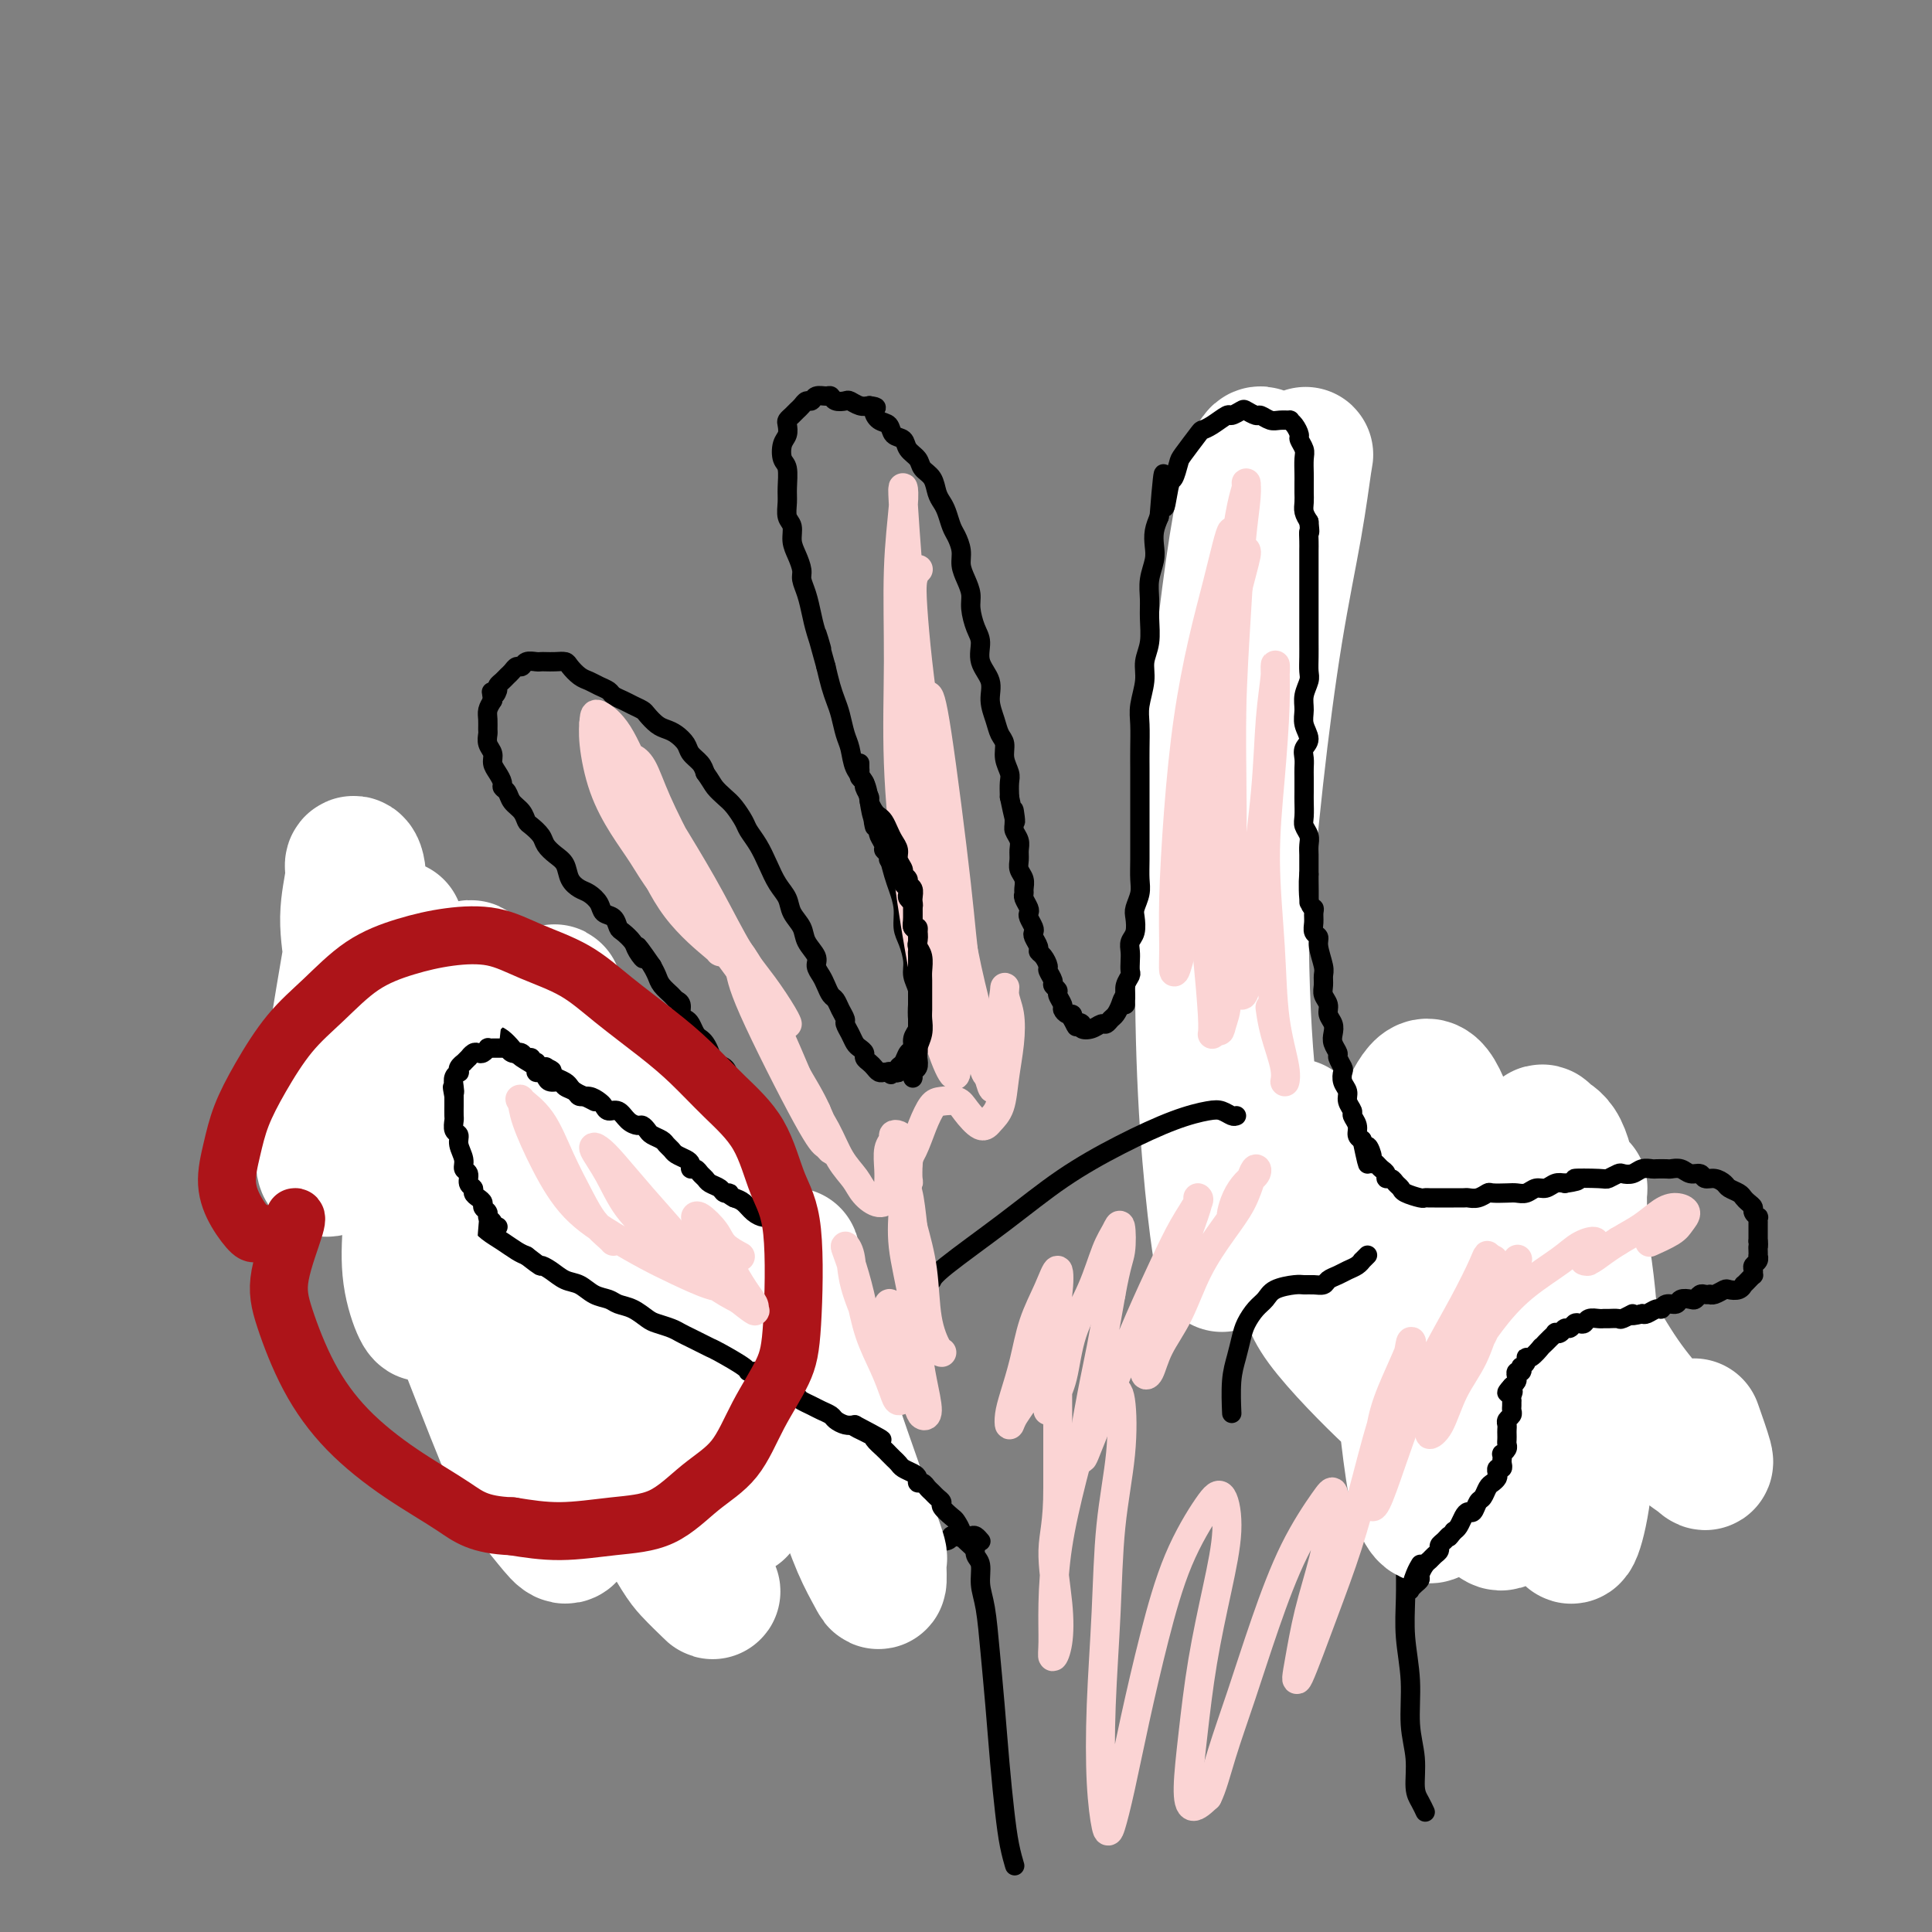 <svg viewBox='0 0 400 400' version='1.1' xmlns='http://www.w3.org/2000/svg' xmlns:xlink='http://www.w3.org/1999/xlink'><rect x="0" y="0" width="400" height="400" fill="#808080" stroke="none"/><g fill='none' stroke='#000000' stroke-width='4' stroke-linecap='round' stroke-linejoin='round'><path d='M141,291c0.089,0.089 0.178,0.179 0,0c-0.178,-0.179 -0.624,-0.625 -1,-1c-0.376,-0.375 -0.681,-0.678 -1,-1c-0.319,-0.322 -0.653,-0.663 -1,-1c-0.347,-0.337 -0.708,-0.672 -1,-1c-0.292,-0.328 -0.516,-0.650 -1,-1c-0.484,-0.350 -1.228,-0.728 -2,-1c-0.772,-0.272 -1.571,-0.439 -2,-1c-0.429,-0.561 -0.486,-1.515 -1,-2c-0.514,-0.485 -1.485,-0.501 -2,-1c-0.515,-0.499 -0.575,-1.481 -1,-2c-0.425,-0.519 -1.216,-0.576 -2,-1c-0.784,-0.424 -1.561,-1.216 -2,-2c-0.439,-0.784 -0.540,-1.561 -1,-2c-0.460,-0.439 -1.279,-0.540 -2,-1c-0.721,-0.460 -1.344,-1.278 -2,-2c-0.656,-0.722 -1.344,-1.348 -2,-2c-0.656,-0.652 -1.279,-1.330 -2,-2c-0.721,-0.670 -1.540,-1.330 -2,-2c-0.460,-0.670 -0.561,-1.348 -1,-2c-0.439,-0.652 -1.216,-1.278 -2,-2c-0.784,-0.722 -1.576,-1.541 -2,-2c-0.424,-0.459 -0.481,-0.560 -1,-1c-0.519,-0.440 -1.500,-1.221 -2,-2c-0.500,-0.779 -0.519,-1.556 -1,-2c-0.481,-0.444 -1.424,-0.557 -2,-1c-0.576,-0.443 -0.784,-1.218 -1,-2c-0.216,-0.782 -0.439,-1.570 -1,-2c-0.561,-0.430 -1.459,-0.500 -2,-1c-0.541,-0.500 -0.726,-1.428 -1,-2c-0.274,-0.572 -0.637,-0.786 -1,-1'/><path d='M96,245c-7.366,-7.538 -3.282,-3.382 -2,-2c1.282,1.382 -0.237,-0.011 -1,-1c-0.763,-0.989 -0.769,-1.575 -1,-2c-0.231,-0.425 -0.688,-0.690 -1,-1c-0.312,-0.310 -0.479,-0.664 -1,-1c-0.521,-0.336 -1.398,-0.653 -2,-1c-0.602,-0.347 -0.931,-0.723 -1,-1c-0.069,-0.277 0.121,-0.456 0,-1c-0.121,-0.544 -0.553,-1.455 -1,-2c-0.447,-0.545 -0.908,-0.724 -1,-1c-0.092,-0.276 0.187,-0.649 0,-1c-0.187,-0.351 -0.838,-0.679 -1,-1c-0.162,-0.321 0.167,-0.635 0,-1c-0.167,-0.365 -0.829,-0.781 -1,-1c-0.171,-0.219 0.150,-0.240 0,-1c-0.150,-0.760 -0.772,-2.259 -1,-3c-0.228,-0.741 -0.061,-0.724 0,-1c0.061,-0.276 0.015,-0.844 0,-1c-0.015,-0.156 -0.000,0.099 0,0c0.000,-0.099 -0.014,-0.551 0,-1c0.014,-0.449 0.057,-0.894 0,-1c-0.057,-0.106 -0.212,0.126 0,0c0.212,-0.126 0.793,-0.611 1,-1c0.207,-0.389 0.042,-0.681 0,-1c-0.042,-0.319 0.041,-0.663 0,-1c-0.041,-0.337 -0.204,-0.665 0,-1c0.204,-0.335 0.776,-0.677 1,-1c0.224,-0.323 0.099,-0.625 0,-1c-0.099,-0.375 -0.171,-0.821 0,-1c0.171,-0.179 0.586,-0.089 1,0'/><path d='M85,213c0.399,-1.415 -0.104,-0.953 0,-1c0.104,-0.047 0.815,-0.604 1,-1c0.185,-0.396 -0.157,-0.631 0,-1c0.157,-0.369 0.811,-0.874 1,-1c0.189,-0.126 -0.089,0.125 0,0c0.089,-0.125 0.545,-0.626 1,-1c0.455,-0.374 0.911,-0.622 1,-1c0.089,-0.378 -0.187,-0.885 0,-1c0.187,-0.115 0.838,0.161 1,0c0.162,-0.161 -0.164,-0.761 0,-1c0.164,-0.239 0.817,-0.117 1,0c0.183,0.117 -0.106,0.228 0,0c0.106,-0.228 0.606,-0.797 1,-1c0.394,-0.203 0.683,-0.040 1,0c0.317,0.040 0.663,-0.042 1,0c0.337,0.042 0.664,0.207 1,0c0.336,-0.207 0.682,-0.788 1,-1c0.318,-0.212 0.610,-0.057 1,0c0.390,0.057 0.878,0.015 1,0c0.122,-0.015 -0.122,-0.004 0,0c0.122,0.004 0.610,0.001 1,0c0.390,-0.001 0.682,-0.001 1,0c0.318,0.001 0.664,0.004 1,0c0.336,-0.004 0.664,-0.015 1,0c0.336,0.015 0.682,0.056 1,0c0.318,-0.056 0.610,-0.207 1,0c0.390,0.207 0.878,0.774 1,1c0.122,0.226 -0.122,0.112 0,0c0.122,-0.112 0.610,-0.223 1,0c0.390,0.223 0.683,0.778 1,1c0.317,0.222 0.659,0.111 1,0'/><path d='M108,205c2.654,0.394 1.289,0.880 1,1c-0.289,0.120 0.496,-0.126 1,0c0.504,0.126 0.725,0.625 1,1c0.275,0.375 0.602,0.625 1,1c0.398,0.375 0.866,0.874 1,1c0.134,0.126 -0.066,-0.122 0,0c0.066,0.122 0.399,0.614 1,1c0.601,0.386 1.471,0.667 2,1c0.529,0.333 0.718,0.719 1,1c0.282,0.281 0.657,0.455 1,1c0.343,0.545 0.655,1.459 1,2c0.345,0.541 0.724,0.708 1,1c0.276,0.292 0.450,0.708 1,1c0.550,0.292 1.476,0.459 2,1c0.524,0.541 0.647,1.454 1,2c0.353,0.546 0.935,0.724 1,1c0.065,0.276 -0.386,0.651 0,1c0.386,0.349 1.609,0.671 2,1c0.391,0.329 -0.050,0.666 0,1c0.050,0.334 0.591,0.667 1,1c0.409,0.333 0.687,0.667 1,1c0.313,0.333 0.661,0.667 1,1c0.339,0.333 0.668,0.667 1,1c0.332,0.333 0.667,0.667 1,1c0.333,0.333 0.663,0.667 1,1c0.337,0.333 0.681,0.667 1,1c0.319,0.333 0.613,0.667 1,1c0.387,0.333 0.867,0.667 1,1c0.133,0.333 -0.079,0.667 0,1c0.079,0.333 0.451,0.667 1,1c0.549,0.333 1.274,0.667 2,1'/><path d='M139,236c4.748,5.262 1.117,2.915 0,2c-1.117,-0.915 0.278,-0.400 1,0c0.722,0.400 0.771,0.685 1,1c0.229,0.315 0.638,0.662 1,1c0.362,0.338 0.675,0.668 1,1c0.325,0.332 0.661,0.667 1,1c0.339,0.333 0.682,0.663 1,1c0.318,0.337 0.610,0.682 1,1c0.390,0.318 0.878,0.611 1,1c0.122,0.389 -0.121,0.874 0,1c0.121,0.126 0.606,-0.107 1,0c0.394,0.107 0.697,0.554 1,1c0.303,0.446 0.607,0.889 1,1c0.393,0.111 0.875,-0.111 1,0c0.125,0.111 -0.107,0.555 0,1c0.107,0.445 0.553,0.890 1,1c0.447,0.110 0.894,-0.115 1,0c0.106,0.115 -0.130,0.570 0,1c0.130,0.430 0.626,0.833 1,1c0.374,0.167 0.625,0.096 1,0c0.375,-0.096 0.874,-0.218 1,0c0.126,0.218 -0.121,0.777 0,1c0.121,0.223 0.609,0.108 1,0c0.391,-0.108 0.683,-0.211 1,0c0.317,0.211 0.658,0.737 1,1c0.342,0.263 0.684,0.264 1,0c0.316,-0.264 0.607,-0.792 1,-1c0.393,-0.208 0.889,-0.097 1,0c0.111,0.097 -0.162,0.180 0,0c0.162,-0.180 0.761,-0.623 1,-1c0.239,-0.377 0.120,-0.689 0,-1'/><path d='M163,251c0.846,-0.661 0.959,-0.815 1,-1c0.041,-0.185 0.008,-0.402 0,-1c-0.008,-0.598 0.009,-1.578 0,-2c-0.009,-0.422 -0.044,-0.287 0,-1c0.044,-0.713 0.166,-2.275 0,-3c-0.166,-0.725 -0.620,-0.615 -1,-1c-0.380,-0.385 -0.687,-1.266 -1,-2c-0.313,-0.734 -0.633,-1.319 -1,-2c-0.367,-0.681 -0.780,-1.456 -1,-2c-0.220,-0.544 -0.248,-0.856 -1,-2c-0.752,-1.144 -2.229,-3.121 -3,-4c-0.771,-0.879 -0.835,-0.659 -1,-1c-0.165,-0.341 -0.429,-1.242 -1,-2c-0.571,-0.758 -1.448,-1.372 -2,-2c-0.552,-0.628 -0.778,-1.271 -1,-2c-0.222,-0.729 -0.441,-1.543 -1,-2c-0.559,-0.457 -1.459,-0.555 -2,-1c-0.541,-0.445 -0.722,-1.236 -1,-2c-0.278,-0.764 -0.651,-1.500 -1,-2c-0.349,-0.500 -0.672,-0.763 -1,-1c-0.328,-0.237 -0.661,-0.448 -1,-1c-0.339,-0.552 -0.682,-1.443 -1,-2c-0.318,-0.557 -0.609,-0.778 -1,-1c-0.391,-0.222 -0.882,-0.444 -1,-1c-0.118,-0.556 0.137,-1.447 0,-2c-0.137,-0.553 -0.667,-0.767 -1,-1c-0.333,-0.233 -0.471,-0.485 -1,-1c-0.529,-0.515 -1.450,-1.292 -2,-2c-0.550,-0.708 -0.729,-1.345 -1,-2c-0.271,-0.655 -0.636,-1.327 -1,-2'/><path d='M135,200c-4.887,-7.069 -2.605,-3.241 -2,-2c0.605,1.241 -0.467,-0.105 -1,-1c-0.533,-0.895 -0.528,-1.338 -1,-2c-0.472,-0.662 -1.421,-1.542 -2,-2c-0.579,-0.458 -0.788,-0.494 -1,-1c-0.212,-0.506 -0.427,-1.483 -1,-2c-0.573,-0.517 -1.505,-0.574 -2,-1c-0.495,-0.426 -0.551,-1.220 -1,-2c-0.449,-0.780 -1.289,-1.546 -2,-2c-0.711,-0.454 -1.294,-0.597 -2,-1c-0.706,-0.403 -1.536,-1.066 -2,-2c-0.464,-0.934 -0.562,-2.138 -1,-3c-0.438,-0.862 -1.217,-1.382 -2,-2c-0.783,-0.618 -1.571,-1.334 -2,-2c-0.429,-0.666 -0.500,-1.280 -1,-2c-0.500,-0.720 -1.429,-1.544 -2,-2c-0.571,-0.456 -0.784,-0.542 -1,-1c-0.216,-0.458 -0.435,-1.288 -1,-2c-0.565,-0.712 -1.474,-1.307 -2,-2c-0.526,-0.693 -0.667,-1.484 -1,-2c-0.333,-0.516 -0.859,-0.757 -1,-1c-0.141,-0.243 0.102,-0.487 0,-1c-0.102,-0.513 -0.549,-1.293 -1,-2c-0.451,-0.707 -0.905,-1.340 -1,-2c-0.095,-0.660 0.171,-1.346 0,-2c-0.171,-0.654 -0.779,-1.278 -1,-2c-0.221,-0.722 -0.057,-1.544 0,-2c0.057,-0.456 0.005,-0.545 0,-1c-0.005,-0.455 0.037,-1.276 0,-2c-0.037,-0.724 -0.153,-1.350 0,-2c0.153,-0.650 0.577,-1.325 1,-2'/><path d='M102,145c-0.374,-2.963 -0.307,-1.371 0,-1c0.307,0.371 0.856,-0.478 1,-1c0.144,-0.522 -0.116,-0.718 0,-1c0.116,-0.282 0.609,-0.649 1,-1c0.391,-0.351 0.681,-0.686 1,-1c0.319,-0.314 0.666,-0.606 1,-1c0.334,-0.394 0.653,-0.890 1,-1c0.347,-0.110 0.722,0.167 1,0c0.278,-0.167 0.458,-0.777 1,-1c0.542,-0.223 1.444,-0.060 2,0c0.556,0.060 0.764,0.018 1,0c0.236,-0.018 0.500,-0.012 1,0c0.500,0.012 1.236,0.031 2,0c0.764,-0.031 1.555,-0.110 2,0c0.445,0.110 0.543,0.411 1,1c0.457,0.589 1.273,1.467 2,2c0.727,0.533 1.364,0.720 2,1c0.636,0.280 1.272,0.652 2,1c0.728,0.348 1.547,0.671 2,1c0.453,0.329 0.540,0.665 1,1c0.460,0.335 1.292,0.671 2,1c0.708,0.329 1.292,0.652 2,1c0.708,0.348 1.540,0.722 2,1c0.460,0.278 0.547,0.459 1,1c0.453,0.541 1.272,1.443 2,2c0.728,0.557 1.365,0.768 2,1c0.635,0.232 1.270,0.485 2,1c0.730,0.515 1.557,1.293 2,2c0.443,0.707 0.504,1.344 1,2c0.496,0.656 1.427,1.330 2,2c0.573,0.670 0.786,1.335 1,2'/><path d='M146,160c1.284,1.817 1.495,2.359 2,3c0.505,0.641 1.304,1.381 2,2c0.696,0.619 1.289,1.116 2,2c0.711,0.884 1.541,2.155 2,3c0.459,0.845 0.547,1.265 1,2c0.453,0.735 1.272,1.785 2,3c0.728,1.215 1.365,2.593 2,4c0.635,1.407 1.268,2.841 2,4c0.732,1.159 1.563,2.043 2,3c0.437,0.957 0.480,1.985 1,3c0.520,1.015 1.515,2.015 2,3c0.485,0.985 0.459,1.954 1,3c0.541,1.046 1.651,2.168 2,3c0.349,0.832 -0.061,1.374 0,2c0.061,0.626 0.593,1.336 1,2c0.407,0.664 0.687,1.281 1,2c0.313,0.719 0.657,1.540 1,2c0.343,0.460 0.683,0.560 1,1c0.317,0.440 0.610,1.221 1,2c0.390,0.779 0.878,1.557 1,2c0.122,0.443 -0.121,0.553 0,1c0.121,0.447 0.606,1.233 1,2c0.394,0.767 0.697,1.515 1,2c0.303,0.485 0.606,0.707 1,1c0.394,0.293 0.879,0.657 1,1c0.121,0.343 -0.122,0.666 0,1c0.122,0.334 0.610,0.678 1,1c0.390,0.322 0.682,0.622 1,1c0.318,0.378 0.663,0.832 1,1c0.337,0.168 0.668,0.048 1,0c0.332,-0.048 0.666,-0.024 1,0'/><path d='M184,222c1.039,0.932 0.138,0.262 0,0c-0.138,-0.262 0.488,-0.116 1,0c0.512,0.116 0.912,0.201 1,0c0.088,-0.201 -0.135,-0.687 0,-1c0.135,-0.313 0.628,-0.454 1,-1c0.372,-0.546 0.621,-1.496 1,-2c0.379,-0.504 0.886,-0.561 1,-1c0.114,-0.439 -0.164,-1.261 0,-2c0.164,-0.739 0.772,-1.394 1,-2c0.228,-0.606 0.076,-1.161 0,-2c-0.076,-0.839 -0.076,-1.961 0,-3c0.076,-1.039 0.227,-1.996 0,-3c-0.227,-1.004 -0.830,-2.056 -1,-3c-0.170,-0.944 0.095,-1.779 0,-3c-0.095,-1.221 -0.550,-2.829 -1,-4c-0.450,-1.171 -0.894,-1.905 -1,-3c-0.106,-1.095 0.127,-2.551 0,-4c-0.127,-1.449 -0.615,-2.890 -1,-4c-0.385,-1.110 -0.667,-1.889 -1,-3c-0.333,-1.111 -0.718,-2.556 -1,-4c-0.282,-1.444 -0.460,-2.888 -1,-4c-0.540,-1.112 -1.440,-1.890 -2,-3c-0.560,-1.110 -0.780,-2.550 -1,-4c-0.220,-1.450 -0.440,-2.909 -1,-4c-0.560,-1.091 -1.459,-1.814 -2,-3c-0.541,-1.186 -0.722,-2.834 -1,-4c-0.278,-1.166 -0.652,-1.851 -1,-3c-0.348,-1.149 -0.671,-2.762 -1,-4c-0.329,-1.238 -0.666,-2.103 -1,-3c-0.334,-0.897 -0.667,-1.828 -1,-3c-0.333,-1.172 -0.667,-2.586 -1,-4'/><path d='M171,138c-3.118,-11.140 -1.414,-5.488 -1,-4c0.414,1.488 -0.463,-1.186 -1,-3c-0.537,-1.814 -0.735,-2.768 -1,-4c-0.265,-1.232 -0.597,-2.741 -1,-4c-0.403,-1.259 -0.878,-2.267 -1,-3c-0.122,-0.733 0.107,-1.193 0,-2c-0.107,-0.807 -0.550,-1.963 -1,-3c-0.450,-1.037 -0.905,-1.956 -1,-3c-0.095,-1.044 0.172,-2.213 0,-3c-0.172,-0.787 -0.782,-1.193 -1,-2c-0.218,-0.807 -0.045,-2.016 0,-3c0.045,-0.984 -0.037,-1.744 0,-3c0.037,-1.256 0.192,-3.009 0,-4c-0.192,-0.991 -0.732,-1.221 -1,-2c-0.268,-0.779 -0.265,-2.107 0,-3c0.265,-0.893 0.792,-1.353 1,-2c0.208,-0.647 0.097,-1.483 0,-2c-0.097,-0.517 -0.181,-0.717 0,-1c0.181,-0.283 0.626,-0.649 1,-1c0.374,-0.351 0.677,-0.686 1,-1c0.323,-0.314 0.668,-0.606 1,-1c0.332,-0.394 0.653,-0.891 1,-1c0.347,-0.109 0.722,0.171 1,0c0.278,-0.171 0.460,-0.792 1,-1c0.540,-0.208 1.439,-0.004 2,0c0.561,0.004 0.783,-0.191 1,0c0.217,0.191 0.428,0.769 1,1c0.572,0.231 1.504,0.113 2,0c0.496,-0.113 0.557,-0.223 1,0c0.443,0.223 1.270,0.778 2,1c0.730,0.222 1.365,0.111 2,0'/><path d='M180,84c2.207,0.268 1.225,0.438 1,1c-0.225,0.562 0.306,1.516 1,2c0.694,0.484 1.552,0.500 2,1c0.448,0.500 0.486,1.485 1,2c0.514,0.515 1.503,0.560 2,1c0.497,0.440 0.500,1.276 1,2c0.500,0.724 1.496,1.335 2,2c0.504,0.665 0.516,1.384 1,2c0.484,0.616 1.439,1.127 2,2c0.561,0.873 0.727,2.106 1,3c0.273,0.894 0.651,1.450 1,2c0.349,0.550 0.667,1.095 1,2c0.333,0.905 0.680,2.171 1,3c0.320,0.829 0.611,1.223 1,2c0.389,0.777 0.874,1.939 1,3c0.126,1.061 -0.107,2.020 0,3c0.107,0.980 0.555,1.980 1,3c0.445,1.020 0.888,2.061 1,3c0.112,0.939 -0.106,1.776 0,3c0.106,1.224 0.535,2.833 1,4c0.465,1.167 0.965,1.891 1,3c0.035,1.109 -0.394,2.605 0,4c0.394,1.395 1.612,2.691 2,4c0.388,1.309 -0.055,2.633 0,4c0.055,1.367 0.607,2.779 1,4c0.393,1.221 0.627,2.252 1,3c0.373,0.748 0.884,1.214 1,2c0.116,0.786 -0.165,1.891 0,3c0.165,1.109 0.775,2.222 1,3c0.225,0.778 0.064,1.222 0,2c-0.064,0.778 -0.032,1.889 0,3'/><path d='M209,165c1.769,8.473 1.192,4.157 1,3c-0.192,-1.157 0.001,0.845 0,2c-0.001,1.155 -0.198,1.464 0,2c0.198,0.536 0.789,1.298 1,2c0.211,0.702 0.042,1.344 0,2c-0.042,0.656 0.041,1.328 0,2c-0.041,0.672 -0.208,1.345 0,2c0.208,0.655 0.792,1.292 1,2c0.208,0.708 0.042,1.485 0,2c-0.042,0.515 0.040,0.767 0,1c-0.040,0.233 -0.203,0.447 0,1c0.203,0.553 0.773,1.444 1,2c0.227,0.556 0.112,0.778 0,1c-0.112,0.222 -0.222,0.444 0,1c0.222,0.556 0.777,1.444 1,2c0.223,0.556 0.115,0.778 0,1c-0.115,0.222 -0.237,0.445 0,1c0.237,0.555 0.833,1.443 1,2c0.167,0.557 -0.095,0.783 0,1c0.095,0.217 0.546,0.425 1,1c0.454,0.575 0.910,1.516 1,2c0.090,0.484 -0.187,0.510 0,1c0.187,0.490 0.839,1.445 1,2c0.161,0.555 -0.168,0.712 0,1c0.168,0.288 0.832,0.708 1,1c0.168,0.292 -0.162,0.456 0,1c0.162,0.544 0.814,1.469 1,2c0.186,0.531 -0.094,0.668 0,1c0.094,0.332 0.564,0.859 1,1c0.436,0.141 0.839,-0.102 1,0c0.161,0.102 0.081,0.551 0,1'/><path d='M222,211c1.242,2.562 0.847,1.467 1,1c0.153,-0.467 0.853,-0.306 1,0c0.147,0.306 -0.259,0.758 0,1c0.259,0.242 1.183,0.273 2,0c0.817,-0.273 1.529,-0.850 2,-1c0.471,-0.150 0.702,0.126 1,0c0.298,-0.126 0.662,-0.653 1,-1c0.338,-0.347 0.650,-0.515 1,-1c0.350,-0.485 0.738,-1.288 1,-2c0.262,-0.712 0.400,-1.335 1,-2c0.600,-0.665 1.663,-1.374 2,-2c0.337,-0.626 -0.053,-1.169 0,-2c0.053,-0.831 0.549,-1.951 1,-3c0.451,-1.049 0.857,-2.027 1,-3c0.143,-0.973 0.025,-1.941 0,-3c-0.025,-1.059 0.045,-2.208 0,-3c-0.045,-0.792 -0.204,-1.227 0,-2c0.204,-0.773 0.773,-1.886 1,-3c0.227,-1.114 0.113,-2.231 0,-3c-0.113,-0.769 -0.226,-1.191 0,-2c0.226,-0.809 0.792,-2.005 1,-3c0.208,-0.995 0.060,-1.788 0,-3c-0.060,-1.212 -0.030,-2.841 0,-4c0.030,-1.159 0.061,-1.846 0,-3c-0.061,-1.154 -0.212,-2.773 0,-4c0.212,-1.227 0.789,-2.061 1,-3c0.211,-0.939 0.057,-1.984 0,-3c-0.057,-1.016 -0.015,-2.004 0,-3c0.015,-0.996 0.004,-1.999 0,-3c-0.004,-1.001 -0.002,-2.001 0,-3'/><path d='M240,148c0.995,-9.215 0.984,-4.254 1,-3c0.016,1.254 0.060,-1.201 0,-3c-0.060,-1.799 -0.223,-2.943 0,-4c0.223,-1.057 0.830,-2.026 1,-3c0.170,-0.974 -0.099,-1.951 0,-3c0.099,-1.049 0.566,-2.168 1,-3c0.434,-0.832 0.837,-1.377 1,-2c0.163,-0.623 0.088,-1.325 0,-2c-0.088,-0.675 -0.189,-1.323 0,-2c0.189,-0.677 0.669,-1.385 1,-2c0.331,-0.615 0.512,-1.139 1,-2c0.488,-0.861 1.282,-2.058 2,-3c0.718,-0.942 1.358,-1.629 2,-2c0.642,-0.371 1.285,-0.426 2,-1c0.715,-0.574 1.501,-1.668 2,-2c0.499,-0.332 0.712,0.096 1,0c0.288,-0.096 0.650,-0.716 1,-1c0.350,-0.284 0.689,-0.231 1,0c0.311,0.231 0.594,0.642 1,1c0.406,0.358 0.935,0.663 1,1c0.065,0.337 -0.333,0.705 0,1c0.333,0.295 1.396,0.516 2,1c0.604,0.484 0.750,1.231 1,2c0.250,0.769 0.603,1.561 1,2c0.397,0.439 0.838,0.526 1,1c0.162,0.474 0.044,1.334 0,2c-0.044,0.666 -0.015,1.137 0,2c0.015,0.863 0.014,2.118 0,3c-0.014,0.882 -0.042,1.391 0,2c0.042,0.609 0.155,1.317 0,2c-0.155,0.683 -0.577,1.342 -1,2'/><path d='M263,132c-0.012,2.520 -0.041,1.819 0,2c0.041,0.181 0.154,1.244 0,2c-0.154,0.756 -0.573,1.204 -1,2c-0.427,0.796 -0.862,1.941 -1,3c-0.138,1.059 0.020,2.031 0,3c-0.020,0.969 -0.216,1.935 0,3c0.216,1.065 0.846,2.228 1,3c0.154,0.772 -0.169,1.155 0,2c0.169,0.845 0.830,2.154 1,3c0.170,0.846 -0.150,1.228 0,2c0.150,0.772 0.771,1.935 1,3c0.229,1.065 0.065,2.032 0,3c-0.065,0.968 -0.032,1.938 0,3c0.032,1.062 0.061,2.217 0,3c-0.061,0.783 -0.212,1.196 0,2c0.212,0.804 0.789,2.000 1,3c0.211,1.000 0.057,1.804 0,3c-0.057,1.196 -0.015,2.786 0,4c0.015,1.214 0.004,2.054 0,3c-0.004,0.946 -0.001,2.000 0,3c0.001,1.000 0.000,1.948 0,3c-0.000,1.052 -0.000,2.210 0,3c0.000,0.790 0.000,1.213 0,2c-0.000,0.787 -0.001,1.939 0,3c0.001,1.061 0.004,2.030 0,3c-0.004,0.970 -0.015,1.940 0,3c0.015,1.060 0.057,2.209 0,3c-0.057,0.791 -0.211,1.222 0,2c0.211,0.778 0.788,1.902 1,3c0.212,1.098 0.061,2.171 0,3c-0.061,0.829 -0.030,1.415 0,2'/><path d='M266,217c1.000,11.366 0.999,4.781 1,3c0.001,-1.781 0.004,1.242 0,3c-0.004,1.758 -0.015,2.252 0,3c0.015,0.748 0.057,1.750 0,3c-0.057,1.250 -0.211,2.746 0,4c0.211,1.254 0.788,2.264 1,3c0.212,0.736 0.061,1.197 0,2c-0.061,0.803 -0.032,1.947 0,3c0.032,1.053 0.065,2.014 0,3c-0.065,0.986 -0.229,1.996 0,3c0.229,1.004 0.850,2.002 1,3c0.150,0.998 -0.171,1.995 0,3c0.171,1.005 0.834,2.016 1,3c0.166,0.984 -0.167,1.940 0,3c0.167,1.060 0.832,2.223 1,3c0.168,0.777 -0.161,1.168 0,2c0.161,0.832 0.813,2.106 1,3c0.187,0.894 -0.091,1.409 0,2c0.091,0.591 0.549,1.258 1,2c0.451,0.742 0.894,1.561 1,2c0.106,0.439 -0.123,0.500 0,1c0.123,0.500 0.600,1.439 1,2c0.400,0.561 0.722,0.742 1,1c0.278,0.258 0.511,0.591 1,1c0.489,0.409 1.233,0.894 2,1c0.767,0.106 1.557,-0.168 2,0c0.443,0.168 0.539,0.777 1,1c0.461,0.223 1.289,0.060 2,0c0.711,-0.060 1.307,-0.016 2,0c0.693,0.016 1.484,0.005 2,0c0.516,-0.005 0.758,-0.002 1,0'/><path d='M289,280c1.907,0.198 1.676,0.193 2,0c0.324,-0.193 1.203,-0.573 2,-1c0.797,-0.427 1.513,-0.902 2,-1c0.487,-0.098 0.746,0.180 1,0c0.254,-0.180 0.505,-0.818 1,-1c0.495,-0.182 1.235,0.092 2,0c0.765,-0.092 1.556,-0.549 2,-1c0.444,-0.451 0.542,-0.895 1,-1c0.458,-0.105 1.278,0.131 2,0c0.722,-0.131 1.348,-0.627 2,-1c0.652,-0.373 1.329,-0.621 2,-1c0.671,-0.379 1.334,-0.889 2,-1c0.666,-0.111 1.333,0.177 2,0c0.667,-0.177 1.333,-0.818 2,-1c0.667,-0.182 1.333,0.096 2,0c0.667,-0.096 1.335,-0.565 2,-1c0.665,-0.435 1.329,-0.834 2,-1c0.671,-0.166 1.350,-0.098 2,0c0.650,0.098 1.272,0.226 2,0c0.728,-0.226 1.561,-0.807 2,-1c0.439,-0.193 0.485,0.001 1,0c0.515,-0.001 1.500,-0.196 2,0c0.500,0.196 0.515,0.784 1,1c0.485,0.216 1.439,0.062 2,0c0.561,-0.062 0.727,-0.030 1,0c0.273,0.030 0.651,0.060 1,0c0.349,-0.060 0.668,-0.209 1,0c0.332,0.209 0.677,0.778 1,1c0.323,0.222 0.626,0.098 1,0c0.374,-0.098 0.821,-0.171 1,0c0.179,0.171 0.089,0.585 0,1'/><path d='M338,271c2.018,0.399 1.063,-0.104 1,0c-0.063,0.104 0.768,0.816 1,1c0.232,0.184 -0.134,-0.158 0,0c0.134,0.158 0.768,0.817 1,1c0.232,0.183 0.063,-0.109 0,0c-0.063,0.109 -0.021,0.620 0,1c0.021,0.380 0.019,0.627 0,1c-0.019,0.373 -0.057,0.870 0,1c0.057,0.130 0.207,-0.106 0,0c-0.207,0.106 -0.772,0.554 -1,1c-0.228,0.446 -0.117,0.889 0,1c0.117,0.111 0.242,-0.111 0,0c-0.242,0.111 -0.852,0.554 -1,1c-0.148,0.446 0.167,0.894 0,1c-0.167,0.106 -0.814,-0.129 -1,0c-0.186,0.129 0.091,0.622 0,1c-0.091,0.378 -0.548,0.641 -1,1c-0.452,0.359 -0.898,0.813 -1,1c-0.102,0.187 0.141,0.106 0,0c-0.141,-0.106 -0.667,-0.236 -1,0c-0.333,0.236 -0.474,0.837 -1,1c-0.526,0.163 -1.436,-0.111 -2,0c-0.564,0.111 -0.780,0.607 -1,1c-0.220,0.393 -0.444,0.684 -1,1c-0.556,0.316 -1.443,0.659 -2,1c-0.557,0.341 -0.782,0.682 -1,1c-0.218,0.318 -0.429,0.613 -1,1c-0.571,0.387 -1.504,0.867 -2,1c-0.496,0.133 -0.557,-0.079 -1,0c-0.443,0.079 -1.270,0.451 -2,1c-0.730,0.549 -1.365,1.274 -2,2'/><path d='M319,293c-2.898,1.941 -1.144,1.294 -1,1c0.144,-0.294 -1.324,-0.236 -2,0c-0.676,0.236 -0.561,0.651 -1,1c-0.439,0.349 -1.431,0.633 -2,1c-0.569,0.367 -0.715,0.816 -1,1c-0.285,0.184 -0.709,0.101 -1,0c-0.291,-0.101 -0.449,-0.220 -1,0c-0.551,0.220 -1.494,0.780 -2,1c-0.506,0.220 -0.573,0.100 -1,0c-0.427,-0.100 -1.214,-0.180 -2,0c-0.786,0.180 -1.573,0.622 -2,1c-0.427,0.378 -0.496,0.694 -1,1c-0.504,0.306 -1.444,0.604 -2,1c-0.556,0.396 -0.727,0.890 -1,1c-0.273,0.110 -0.647,-0.163 -1,0c-0.353,0.163 -0.686,0.762 -1,1c-0.314,0.238 -0.610,0.115 -1,0c-0.390,-0.115 -0.874,-0.223 -1,0c-0.126,0.223 0.106,0.777 0,1c-0.106,0.223 -0.550,0.116 -1,0c-0.450,-0.116 -0.905,-0.241 -1,0c-0.095,0.241 0.170,0.849 0,1c-0.170,0.151 -0.774,-0.157 -1,0c-0.226,0.157 -0.074,0.777 0,1c0.074,0.223 0.071,0.050 0,0c-0.071,-0.050 -0.212,0.025 0,-1c0.212,-1.025 0.775,-3.150 1,-4c0.225,-0.850 0.113,-0.425 0,0'/><path d='M138,290c0.002,-0.000 0.005,-0.000 0,0c-0.005,0.000 -0.016,0.000 0,0c0.016,-0.000 0.061,-0.001 0,0c-0.061,0.001 -0.227,0.003 0,0c0.227,-0.003 0.849,-0.013 1,0c0.151,0.013 -0.167,0.049 0,0c0.167,-0.049 0.818,-0.182 1,0c0.182,0.182 -0.106,0.678 0,1c0.106,0.322 0.606,0.468 1,1c0.394,0.532 0.683,1.448 1,2c0.317,0.552 0.662,0.740 1,1c0.338,0.260 0.668,0.594 1,1c0.332,0.406 0.666,0.886 1,1c0.334,0.114 0.666,-0.138 1,0c0.334,0.138 0.668,0.666 1,1c0.332,0.334 0.663,0.474 1,1c0.337,0.526 0.682,1.439 1,2c0.318,0.561 0.610,0.770 1,1c0.390,0.230 0.878,0.481 1,1c0.122,0.519 -0.122,1.306 0,2c0.122,0.694 0.610,1.297 1,2c0.390,0.703 0.682,1.508 1,2c0.318,0.492 0.663,0.672 1,1c0.337,0.328 0.666,0.806 1,1c0.334,0.194 0.672,0.105 1,0c0.328,-0.105 0.647,-0.225 1,0c0.353,0.225 0.741,0.795 1,1c0.259,0.205 0.389,0.045 1,0c0.611,-0.045 1.703,0.026 2,0c0.297,-0.026 -0.201,-0.150 0,0c0.201,0.150 1.100,0.575 2,1'/><path d='M163,313c1.190,0.305 0.164,0.068 0,0c-0.164,-0.068 0.533,0.033 1,0c0.467,-0.033 0.702,-0.201 1,0c0.298,0.201 0.657,0.772 1,1c0.343,0.228 0.668,0.114 1,0c0.332,-0.114 0.669,-0.228 1,0c0.331,0.228 0.656,0.797 1,1c0.344,0.203 0.707,0.040 1,0c0.293,-0.040 0.516,0.042 1,0c0.484,-0.042 1.229,-0.207 2,0c0.771,0.207 1.569,0.787 2,1c0.431,0.213 0.497,0.061 1,0c0.503,-0.061 1.445,-0.030 2,0c0.555,0.030 0.725,0.061 1,0c0.275,-0.061 0.655,-0.212 1,0c0.345,0.212 0.656,0.788 1,1c0.344,0.212 0.721,0.061 1,0c0.279,-0.061 0.459,-0.030 1,0c0.541,0.030 1.444,0.061 2,0c0.556,-0.061 0.765,-0.212 1,0c0.235,0.212 0.496,0.788 1,1c0.504,0.212 1.249,0.061 2,0c0.751,-0.061 1.506,-0.031 2,0c0.494,0.031 0.728,0.061 1,0c0.272,-0.061 0.584,-0.215 1,0c0.416,0.215 0.936,0.800 1,1c0.064,0.200 -0.329,0.015 0,0c0.329,-0.015 1.380,0.138 2,0c0.620,-0.138 0.810,-0.569 1,-1'/><path d='M197,318c5.455,0.775 2.092,0.211 1,0c-1.092,-0.211 0.086,-0.071 1,0c0.914,0.071 1.566,0.072 2,0c0.434,-0.072 0.652,-0.215 1,0c0.348,0.215 0.825,0.790 1,1c0.175,0.210 0.047,0.057 0,0c-0.047,-0.057 -0.013,-0.016 0,0c0.013,0.016 0.007,0.008 0,0'/><path d='M202,319c-0.001,-0.004 -0.001,-0.009 0,0c0.001,0.009 0.004,0.031 0,0c-0.004,-0.031 -0.016,-0.116 0,0c0.016,0.116 0.060,0.432 0,1c-0.060,0.568 -0.223,1.389 0,2c0.223,0.611 0.833,1.011 1,2c0.167,0.989 -0.110,2.567 0,4c0.110,1.433 0.607,2.720 1,5c0.393,2.280 0.682,5.554 1,9c0.318,3.446 0.663,7.064 1,11c0.337,3.936 0.665,8.189 1,12c0.335,3.811 0.678,7.179 1,10c0.322,2.821 0.622,5.096 1,7c0.378,1.904 0.832,3.436 1,4c0.168,0.564 0.048,0.161 0,0c-0.048,-0.161 -0.024,-0.081 0,0'/><path d='M291,309c-0.000,0.024 -0.000,0.048 0,0c0.000,-0.048 0.000,-0.168 0,0c-0.000,0.168 -0.001,0.625 0,1c0.001,0.375 0.004,0.669 0,3c-0.004,2.331 -0.016,6.698 0,10c0.016,3.302 0.061,5.539 0,8c-0.061,2.461 -0.227,5.145 0,8c0.227,2.855 0.848,5.881 1,9c0.152,3.119 -0.166,6.332 0,9c0.166,2.668 0.815,4.792 1,7c0.185,2.208 -0.094,4.501 0,6c0.094,1.499 0.561,2.206 1,3c0.439,0.794 0.849,1.675 1,2c0.151,0.325 0.043,0.093 0,0c-0.043,-0.093 -0.022,-0.046 0,0'/></g>
<g fill='none' stroke='#FFFFFF' stroke-width='28' stroke-linecap='round' stroke-linejoin='round'><path d='M90,247c-0.588,0.536 -1.176,1.071 -2,1c-0.824,-0.071 -1.884,-0.749 -3,-3c-1.116,-2.251 -2.289,-6.074 -3,-10c-0.711,-3.926 -0.961,-7.956 -1,-12c-0.039,-4.044 0.133,-8.102 0,-12c-0.133,-3.898 -0.570,-7.638 -1,-10c-0.430,-2.362 -0.851,-3.348 -1,-4c-0.149,-0.652 -0.025,-0.970 0,0c0.025,0.970 -0.051,3.229 0,7c0.051,3.771 0.227,9.055 1,15c0.773,5.945 2.143,12.551 4,20c1.857,7.449 4.203,15.742 7,24c2.797,8.258 6.047,16.482 9,24c2.953,7.518 5.610,14.330 8,19c2.390,4.670 4.513,7.198 6,9c1.487,1.802 2.340,2.877 3,3c0.660,0.123 1.129,-0.704 1,-3c-0.129,-2.296 -0.857,-6.059 -2,-11c-1.143,-4.941 -2.702,-11.060 -5,-18c-2.298,-6.940 -5.334,-14.699 -8,-23c-2.666,-8.301 -4.963,-17.142 -7,-25c-2.037,-7.858 -3.813,-14.732 -5,-20c-1.187,-5.268 -1.786,-8.928 -2,-11c-0.214,-2.072 -0.045,-2.555 0,-3c0.045,-0.445 -0.036,-0.851 0,0c0.036,0.851 0.189,2.959 1,6c0.811,3.041 2.281,7.014 4,12c1.719,4.986 3.688,10.986 6,18c2.312,7.014 4.969,15.042 9,24c4.031,8.958 9.438,18.845 14,27c4.562,8.155 8.281,14.577 12,21'/><path d='M135,312c5.602,10.140 6.607,11.489 8,13c1.393,1.511 3.172,3.183 4,4c0.828,0.817 0.704,0.780 0,-1c-0.704,-1.780 -1.987,-5.303 -4,-10c-2.013,-4.697 -4.757,-10.569 -8,-18c-3.243,-7.431 -6.987,-16.422 -11,-26c-4.013,-9.578 -8.295,-19.742 -12,-29c-3.705,-9.258 -6.833,-17.608 -9,-24c-2.167,-6.392 -3.372,-10.826 -4,-14c-0.628,-3.174 -0.678,-5.089 -1,-6c-0.322,-0.911 -0.915,-0.819 -1,0c-0.085,0.819 0.339,2.365 1,5c0.661,2.635 1.558,6.360 3,11c1.442,4.640 3.427,10.196 6,16c2.573,5.804 5.732,11.858 9,18c3.268,6.142 6.643,12.374 10,19c3.357,6.626 6.694,13.646 10,19c3.306,5.354 6.582,9.043 9,12c2.418,2.957 3.980,5.181 5,7c1.020,1.819 1.498,3.233 2,4c0.502,0.767 1.027,0.887 1,0c-0.027,-0.887 -0.606,-2.779 -2,-6c-1.394,-3.221 -3.602,-7.769 -6,-14c-2.398,-6.231 -4.986,-14.143 -8,-22c-3.014,-7.857 -6.455,-15.659 -9,-23c-2.545,-7.341 -4.195,-14.220 -6,-20c-1.805,-5.780 -3.765,-10.460 -5,-14c-1.235,-3.540 -1.743,-5.938 -2,-7c-0.257,-1.062 -0.261,-0.786 0,1c0.261,1.786 0.789,5.082 2,10c1.211,4.918 3.106,11.459 5,18'/><path d='M122,235c2.184,8.167 4.144,14.084 7,20c2.856,5.916 6.607,11.830 10,17c3.393,5.170 6.429,9.597 9,13c2.571,3.403 4.678,5.781 7,8c2.322,2.219 4.859,4.279 7,6c2.141,1.721 3.886,3.102 5,4c1.114,0.898 1.597,1.312 2,1c0.403,-0.312 0.727,-1.350 0,-4c-0.727,-2.650 -2.503,-6.913 -4,-10c-1.497,-3.087 -2.714,-4.998 -8,-15c-5.286,-10.002 -14.642,-28.096 -19,-37c-4.358,-8.904 -3.719,-8.618 -4,-9c-0.281,-0.382 -1.481,-1.432 -2,-2c-0.519,-0.568 -0.358,-0.653 0,0c0.358,0.653 0.913,2.046 2,5c1.087,2.954 2.707,7.470 5,12c2.293,4.530 5.258,9.074 8,14c2.742,4.926 5.260,10.234 8,15c2.740,4.766 5.701,8.991 8,12c2.299,3.009 3.937,4.804 5,7c1.063,2.196 1.551,4.795 2,6c0.449,1.205 0.858,1.016 1,1c0.142,-0.016 0.017,0.141 -1,-1c-1.017,-1.141 -2.928,-3.581 -5,-7c-2.072,-3.419 -4.307,-7.816 -6,-12c-1.693,-4.184 -2.846,-8.154 -4,-12c-1.154,-3.846 -2.309,-7.567 -3,-10c-0.691,-2.433 -0.917,-3.578 -1,-5c-0.083,-1.422 -0.024,-3.121 0,-4c0.024,-0.879 0.012,-0.940 0,-1'/><path d='M151,247c-1.316,-5.113 -0.605,-1.897 0,0c0.605,1.897 1.106,2.475 2,5c0.894,2.525 2.181,6.999 4,12c1.819,5.001 4.168,10.530 6,16c1.832,5.470 3.146,10.881 5,16c1.854,5.119 4.247,9.944 6,14c1.753,4.056 2.864,7.341 4,10c1.136,2.659 2.295,4.691 3,6c0.705,1.309 0.957,1.897 1,1c0.043,-0.897 -0.122,-3.277 0,-4c0.122,-0.723 0.530,0.212 -2,-7c-2.530,-7.212 -8.000,-22.571 -11,-32c-3.000,-9.429 -3.530,-12.929 -4,-16c-0.470,-3.071 -0.880,-5.712 -1,-7c-0.120,-1.288 0.051,-1.221 0,-1c-0.051,0.221 -0.323,0.596 0,3c0.323,2.404 1.243,6.837 2,11c0.757,4.163 1.352,8.058 2,12c0.648,3.942 1.349,7.933 2,11c0.651,3.067 1.252,5.210 2,6c0.748,0.790 1.642,0.226 2,0c0.358,-0.226 0.179,-0.113 0,0'/><path d='M327,278c-0.002,0.768 -0.004,1.536 0,-4c0.004,-5.536 0.013,-17.375 0,-23c-0.013,-5.625 -0.047,-5.034 0,-5c0.047,0.034 0.174,-0.488 0,1c-0.174,1.488 -0.650,4.986 -1,10c-0.350,5.014 -0.575,11.542 -1,18c-0.425,6.458 -1.049,12.844 -1,19c0.049,6.156 0.773,12.080 1,16c0.227,3.920 -0.042,5.835 0,7c0.042,1.165 0.394,1.580 1,0c0.606,-1.580 1.464,-5.155 2,-10c0.536,-4.845 0.750,-10.959 1,-17c0.250,-6.041 0.535,-12.007 0,-19c-0.535,-6.993 -1.892,-15.013 -3,-21c-1.108,-5.987 -1.967,-9.943 -3,-12c-1.033,-2.057 -2.239,-2.216 -3,-3c-0.761,-0.784 -1.078,-2.193 -3,6c-1.922,8.193 -5.451,25.988 -7,37c-1.549,11.012 -1.118,15.242 -1,20c0.118,4.758 -0.075,10.044 0,13c0.075,2.956 0.419,3.580 1,4c0.581,0.420 1.399,0.634 2,-1c0.601,-1.634 0.986,-5.118 1,-9c0.014,-3.882 -0.344,-8.162 -1,-14c-0.656,-5.838 -1.609,-13.233 -3,-21c-1.391,-7.767 -3.218,-15.907 -5,-23c-1.782,-7.093 -3.518,-13.141 -5,-17c-1.482,-3.859 -2.709,-5.531 -4,-5c-1.291,0.531 -2.645,3.266 -4,6'/><path d='M291,231c-1.046,4.317 -1.662,12.109 -2,19c-0.338,6.891 -0.400,12.881 0,20c0.400,7.119 1.262,15.368 2,22c0.738,6.632 1.353,11.648 2,15c0.647,3.352 1.327,5.040 2,6c0.673,0.960 1.340,1.191 2,0c0.660,-1.191 1.313,-3.804 1,-7c-0.313,-3.196 -1.592,-6.976 -3,-11c-1.408,-4.024 -2.944,-8.291 -5,-13c-2.056,-4.709 -4.631,-9.861 -7,-14c-2.369,-4.139 -4.531,-7.264 -6,-9c-1.469,-1.736 -2.245,-2.081 -3,-2c-0.755,0.081 -1.489,0.588 -2,2c-0.511,1.412 -0.800,3.730 -1,6c-0.200,2.270 -0.310,4.493 3,9c3.310,4.507 10.040,11.300 14,15c3.960,3.700 5.148,4.309 7,5c1.852,0.691 4.367,1.464 6,2c1.633,0.536 2.384,0.835 3,1c0.616,0.165 1.099,0.197 1,0c-0.099,-0.197 -0.778,-0.621 -2,-2c-1.222,-1.379 -2.986,-3.711 -5,-6c-2.014,-2.289 -4.279,-4.535 -7,-8c-2.721,-3.465 -5.900,-8.151 -9,-13c-3.100,-4.849 -6.123,-9.862 -9,-13c-2.877,-3.138 -5.608,-4.402 -7,-5c-1.392,-0.598 -1.445,-0.532 -1,0c0.445,0.532 1.389,1.528 3,3c1.611,1.472 3.889,3.421 7,6c3.111,2.579 7.056,5.790 11,9'/><path d='M286,268c5.328,4.650 8.646,7.275 12,10c3.354,2.725 6.742,5.550 10,8c3.258,2.450 6.385,4.524 9,6c2.615,1.476 4.719,2.354 6,3c1.281,0.646 1.739,1.061 2,1c0.261,-0.061 0.326,-0.597 0,-2c-0.326,-1.403 -1.042,-3.671 -2,-7c-0.958,-3.329 -2.157,-7.717 -4,-13c-1.843,-5.283 -4.328,-11.459 -6,-17c-1.672,-5.541 -2.529,-10.445 -3,-13c-0.471,-2.555 -0.554,-2.760 0,-2c0.554,0.760 1.746,2.484 3,5c1.254,2.516 2.572,5.825 5,10c2.428,4.175 5.967,9.216 9,14c3.033,4.784 5.561,9.312 8,13c2.439,3.688 4.790,6.535 7,9c2.210,2.465 4.280,4.547 6,6c1.720,1.453 3.090,2.276 4,3c0.910,0.724 1.360,1.349 1,0c-0.360,-1.349 -1.532,-4.671 -2,-6c-0.468,-1.329 -0.234,-0.664 0,0'/><path d='M263,109c-0.442,-1.421 -0.884,-2.842 -1,-5c-0.116,-2.158 0.094,-5.053 0,-7c-0.094,-1.947 -0.490,-2.946 -1,-3c-0.510,-0.054 -1.132,0.837 -2,4c-0.868,3.163 -1.982,8.600 -3,15c-1.018,6.400 -1.941,13.765 -3,23c-1.059,9.235 -2.255,20.341 -3,32c-0.745,11.659 -1.038,23.872 -1,35c0.038,11.128 0.406,21.170 1,30c0.594,8.830 1.416,16.447 2,21c0.584,4.553 0.932,6.041 1,7c0.068,0.959 -0.145,1.389 0,-1c0.145,-2.389 0.649,-7.598 1,-14c0.351,-6.402 0.548,-13.998 1,-23c0.452,-9.002 1.158,-19.410 2,-30c0.842,-10.590 1.821,-21.360 3,-32c1.179,-10.640 2.557,-21.148 4,-30c1.443,-8.852 2.950,-16.047 4,-22c1.050,-5.953 1.645,-10.662 2,-13c0.355,-2.338 0.472,-2.303 0,-1c-0.472,1.303 -1.534,3.875 -3,9c-1.466,5.125 -3.336,12.805 -5,22c-1.664,9.195 -3.123,19.906 -4,32c-0.877,12.094 -1.171,25.569 -1,38c0.171,12.431 0.806,23.816 2,33c1.194,9.184 2.947,16.165 4,20c1.053,3.835 1.406,4.523 2,3c0.594,-1.523 1.429,-5.256 2,-9c0.571,-3.744 0.877,-7.498 1,-9c0.123,-1.502 0.061,-0.751 0,0'/></g>
<g fill='none' stroke='#000000' stroke-width='4' stroke-linecap='round' stroke-linejoin='round'><path d='M233,208c-0.008,-0.355 -0.016,-0.710 0,-1c0.016,-0.290 0.057,-0.514 0,-1c-0.057,-0.486 -0.211,-1.232 0,-2c0.211,-0.768 0.788,-1.557 1,-2c0.212,-0.443 0.061,-0.540 0,-1c-0.061,-0.460 -0.030,-1.282 0,-2c0.030,-0.718 0.060,-1.332 0,-2c-0.060,-0.668 -0.208,-1.389 0,-2c0.208,-0.611 0.774,-1.111 1,-2c0.226,-0.889 0.113,-2.168 0,-3c-0.113,-0.832 -0.226,-1.216 0,-2c0.226,-0.784 0.793,-1.969 1,-3c0.207,-1.031 0.056,-1.909 0,-3c-0.056,-1.091 -0.015,-2.396 0,-4c0.015,-1.604 0.004,-3.509 0,-5c-0.004,-1.491 -0.001,-2.569 0,-4c0.001,-1.431 -0.001,-3.214 0,-5c0.001,-1.786 0.004,-3.576 0,-5c-0.004,-1.424 -0.016,-2.481 0,-4c0.016,-1.519 0.061,-3.500 0,-5c-0.061,-1.500 -0.227,-2.519 0,-4c0.227,-1.481 0.846,-3.424 1,-5c0.154,-1.576 -0.156,-2.784 0,-4c0.156,-1.216 0.778,-2.440 1,-4c0.222,-1.560 0.046,-3.457 0,-5c-0.046,-1.543 0.040,-2.734 0,-4c-0.040,-1.266 -0.204,-2.607 0,-4c0.204,-1.393 0.776,-2.837 1,-4c0.224,-1.163 0.099,-2.044 0,-3c-0.099,-0.956 -0.171,-1.987 0,-3c0.171,-1.013 0.586,-2.006 1,-3'/><path d='M240,107c1.261,-16.143 0.913,-6.000 1,-3c0.087,3.000 0.608,-1.144 1,-3c0.392,-1.856 0.654,-1.425 1,-2c0.346,-0.575 0.777,-2.156 1,-3c0.223,-0.844 0.239,-0.952 1,-2c0.761,-1.048 2.269,-3.036 3,-4c0.731,-0.964 0.686,-0.903 1,-1c0.314,-0.097 0.986,-0.353 2,-1c1.014,-0.647 2.370,-1.686 3,-2c0.630,-0.314 0.535,0.097 1,0c0.465,-0.097 1.490,-0.702 2,-1c0.510,-0.298 0.506,-0.290 1,0c0.494,0.290 1.485,0.863 2,1c0.515,0.137 0.554,-0.160 1,0c0.446,0.160 1.299,0.777 2,1c0.701,0.223 1.250,0.053 2,0c0.750,-0.053 1.703,0.012 2,0c0.297,-0.012 -0.060,-0.102 0,0c0.060,0.102 0.538,0.396 1,1c0.462,0.604 0.908,1.516 1,2c0.092,0.484 -0.172,0.538 0,1c0.172,0.462 0.778,1.331 1,2c0.222,0.669 0.060,1.138 0,2c-0.060,0.862 -0.017,2.118 0,3c0.017,0.882 0.007,1.391 0,2c-0.007,0.609 -0.012,1.318 0,2c0.012,0.682 0.042,1.338 0,2c-0.042,0.662 -0.155,1.332 0,2c0.155,0.668 0.577,1.334 1,2'/><path d='M271,108c0.309,3.142 0.083,1.995 0,2c-0.083,0.005 -0.022,1.160 0,2c0.022,0.840 0.006,1.366 0,2c-0.006,0.634 -0.002,1.376 0,2c0.002,0.624 0.000,1.128 0,2c-0.000,0.872 -0.000,2.110 0,3c0.000,0.890 0.000,1.431 0,2c-0.000,0.569 0.000,1.166 0,2c-0.000,0.834 -0.000,1.904 0,3c0.000,1.096 0.001,2.218 0,3c-0.001,0.782 -0.004,1.224 0,2c0.004,0.776 0.016,1.888 0,3c-0.016,1.112 -0.058,2.226 0,3c0.058,0.774 0.216,1.208 0,2c-0.216,0.792 -0.808,1.941 -1,3c-0.192,1.059 0.015,2.027 0,3c-0.015,0.973 -0.253,1.952 0,3c0.253,1.048 0.996,2.167 1,3c0.004,0.833 -0.731,1.382 -1,2c-0.269,0.618 -0.072,1.305 0,2c0.072,0.695 0.020,1.397 0,2c-0.020,0.603 -0.006,1.106 0,2c0.006,0.894 0.005,2.179 0,3c-0.005,0.821 -0.016,1.179 0,2c0.016,0.821 0.057,2.107 0,3c-0.057,0.893 -0.211,1.394 0,2c0.211,0.606 0.789,1.317 1,2c0.211,0.683 0.057,1.338 0,2c-0.057,0.662 -0.015,1.332 0,2c0.015,0.668 0.004,1.334 0,2c-0.004,0.666 -0.002,1.333 0,2'/><path d='M271,181c0.016,11.307 0.057,3.074 0,1c-0.057,-2.074 -0.213,2.011 0,4c0.213,1.989 0.793,1.880 1,2c0.207,0.120 0.040,0.467 0,1c-0.040,0.533 0.046,1.253 0,2c-0.046,0.747 -0.223,1.523 0,2c0.223,0.477 0.845,0.656 1,1c0.155,0.344 -0.156,0.855 0,2c0.156,1.145 0.778,2.926 1,4c0.222,1.074 0.044,1.443 0,2c-0.044,0.557 0.044,1.304 0,2c-0.044,0.696 -0.222,1.341 0,2c0.222,0.659 0.843,1.331 1,2c0.157,0.669 -0.150,1.335 0,2c0.150,0.665 0.757,1.329 1,2c0.243,0.671 0.121,1.350 0,2c-0.121,0.650 -0.242,1.273 0,2c0.242,0.727 0.848,1.560 1,2c0.152,0.440 -0.151,0.488 0,1c0.151,0.512 0.757,1.488 1,2c0.243,0.512 0.122,0.561 0,1c-0.122,0.439 -0.244,1.269 0,2c0.244,0.731 0.854,1.365 1,2c0.146,0.635 -0.172,1.273 0,2c0.172,0.727 0.833,1.543 1,2c0.167,0.457 -0.162,0.556 0,1c0.162,0.444 0.813,1.235 1,2c0.187,0.765 -0.089,1.504 0,2c0.089,0.496 0.545,0.748 1,1'/><path d='M282,236c1.864,8.914 1.024,3.698 1,2c-0.024,-1.698 0.768,0.122 1,1c0.232,0.878 -0.096,0.814 0,1c0.096,0.186 0.617,0.624 1,1c0.383,0.376 0.627,0.692 1,1c0.373,0.308 0.874,0.607 1,1c0.126,0.393 -0.123,0.879 0,1c0.123,0.121 0.618,-0.121 1,0c0.382,0.121 0.652,0.607 1,1c0.348,0.393 0.776,0.694 1,1c0.224,0.306 0.245,0.618 1,1c0.755,0.382 2.243,0.834 3,1c0.757,0.166 0.784,0.044 1,0c0.216,-0.044 0.620,-0.012 1,0c0.380,0.012 0.736,0.003 1,0c0.264,-0.003 0.437,-0.001 1,0c0.563,0.001 1.515,0.001 2,0c0.485,-0.001 0.501,-0.004 1,0c0.499,0.004 1.480,0.015 2,0c0.520,-0.015 0.580,-0.057 1,0c0.420,0.057 1.201,0.211 2,0c0.799,-0.211 1.618,-0.788 2,-1c0.382,-0.212 0.329,-0.061 1,0c0.671,0.061 2.067,0.031 3,0c0.933,-0.031 1.405,-0.065 2,0c0.595,0.065 1.314,0.227 2,0c0.686,-0.227 1.338,-0.844 2,-1c0.662,-0.156 1.332,0.150 2,0c0.668,-0.150 1.334,-0.757 2,-1c0.666,-0.243 1.333,-0.121 2,0'/><path d='M324,245c4.815,-0.686 1.853,-0.902 2,-1c0.147,-0.098 3.405,-0.078 5,0c1.595,0.078 1.529,0.213 2,0c0.471,-0.213 1.478,-0.775 2,-1c0.522,-0.225 0.558,-0.113 1,0c0.442,0.113 1.288,0.226 2,0c0.712,-0.226 1.289,-0.792 2,-1c0.711,-0.208 1.555,-0.057 2,0c0.445,0.057 0.489,0.019 1,0c0.511,-0.019 1.489,-0.020 2,0c0.511,0.020 0.556,0.062 1,0c0.444,-0.062 1.287,-0.228 2,0c0.713,0.228 1.294,0.849 2,1c0.706,0.151 1.536,-0.167 2,0c0.464,0.167 0.562,0.818 1,1c0.438,0.182 1.217,-0.106 2,0c0.783,0.106 1.572,0.606 2,1c0.428,0.394 0.497,0.683 1,1c0.503,0.317 1.440,0.662 2,1c0.560,0.338 0.742,0.669 1,1c0.258,0.331 0.591,0.662 1,1c0.409,0.338 0.894,0.683 1,1c0.106,0.317 -0.168,0.606 0,1c0.168,0.394 0.777,0.893 1,1c0.223,0.107 0.060,-0.179 0,0c-0.060,0.179 -0.016,0.821 0,1c0.016,0.179 0.004,-0.107 0,0c-0.004,0.107 -0.001,0.606 0,1c0.001,0.394 0.000,0.683 0,1c-0.000,0.317 -0.000,0.662 0,1c0.000,0.338 0.000,0.669 0,1'/><path d='M364,257c0.155,1.266 0.043,0.931 0,1c-0.043,0.069 -0.015,0.543 0,1c0.015,0.457 0.018,0.896 0,1c-0.018,0.104 -0.058,-0.126 0,0c0.058,0.126 0.212,0.607 0,1c-0.212,0.393 -0.792,0.696 -1,1c-0.208,0.304 -0.046,0.607 0,1c0.046,0.393 -0.026,0.875 0,1c0.026,0.125 0.149,-0.106 0,0c-0.149,0.106 -0.569,0.551 -1,1c-0.431,0.449 -0.874,0.904 -1,1c-0.126,0.096 0.065,-0.167 0,0c-0.065,0.167 -0.386,0.763 -1,1c-0.614,0.237 -1.523,0.116 -2,0c-0.477,-0.116 -0.523,-0.227 -1,0c-0.477,0.227 -1.385,0.792 -2,1c-0.615,0.208 -0.939,0.059 -1,0c-0.061,-0.059 0.139,-0.030 0,0c-0.139,0.030 -0.619,0.059 -1,0c-0.381,-0.059 -0.664,-0.208 -1,0c-0.336,0.208 -0.724,0.773 -1,1c-0.276,0.227 -0.441,0.118 -1,0c-0.559,-0.118 -1.511,-0.243 -2,0c-0.489,0.243 -0.516,0.853 -1,1c-0.484,0.147 -1.425,-0.171 -2,0c-0.575,0.171 -0.783,0.829 -1,1c-0.217,0.171 -0.443,-0.146 -1,0c-0.557,0.146 -1.445,0.756 -2,1c-0.555,0.244 -0.778,0.122 -1,0'/><path d='M340,272c-3.589,0.867 -2.061,0.036 -2,0c0.061,-0.036 -1.345,0.723 -2,1c-0.655,0.277 -0.561,0.073 -1,0c-0.439,-0.073 -1.413,-0.016 -2,0c-0.587,0.016 -0.787,-0.010 -1,0c-0.213,0.010 -0.438,0.054 -1,0c-0.562,-0.054 -1.460,-0.207 -2,0c-0.540,0.207 -0.722,0.772 -1,1c-0.278,0.228 -0.652,0.117 -1,0c-0.348,-0.117 -0.672,-0.241 -1,0c-0.328,0.241 -0.661,0.848 -1,1c-0.339,0.152 -0.683,-0.152 -1,0c-0.317,0.152 -0.606,0.758 -1,1c-0.394,0.242 -0.893,0.120 -1,0c-0.107,-0.120 0.177,-0.238 0,0c-0.177,0.238 -0.816,0.832 -1,1c-0.184,0.168 0.088,-0.091 0,0c-0.088,0.091 -0.535,0.531 -1,1c-0.465,0.469 -0.947,0.965 -1,1c-0.053,0.035 0.322,-0.393 0,0c-0.322,0.393 -1.340,1.607 -2,2c-0.660,0.393 -0.960,-0.034 -1,0c-0.040,0.034 0.182,0.530 0,1c-0.182,0.470 -0.767,0.913 -1,1c-0.233,0.087 -0.114,-0.184 0,0c0.114,0.184 0.224,0.823 0,1c-0.224,0.177 -0.782,-0.107 -1,0c-0.218,0.107 -0.097,0.606 0,1c0.097,0.394 0.171,0.684 0,1c-0.171,0.316 -0.585,0.658 -1,1'/><path d='M313,287c-2.011,2.194 -0.539,1.179 0,1c0.539,-0.179 0.144,0.477 0,1c-0.144,0.523 -0.038,0.914 0,1c0.038,0.086 0.006,-0.132 0,0c-0.006,0.132 0.012,0.613 0,1c-0.012,0.387 -0.056,0.681 0,1c0.056,0.319 0.211,0.663 0,1c-0.211,0.337 -0.789,0.668 -1,1c-0.211,0.332 -0.057,0.666 0,1c0.057,0.334 0.016,0.666 0,1c-0.016,0.334 -0.008,0.668 0,1c0.008,0.332 0.016,0.663 0,1c-0.016,0.337 -0.057,0.682 0,1c0.057,0.318 0.211,0.610 0,1c-0.211,0.390 -0.788,0.879 -1,1c-0.212,0.121 -0.061,-0.126 0,0c0.061,0.126 0.030,0.625 0,1c-0.030,0.375 -0.060,0.625 0,1c0.060,0.375 0.209,0.874 0,1c-0.209,0.126 -0.777,-0.122 -1,0c-0.223,0.122 -0.101,0.614 0,1c0.101,0.386 0.182,0.665 0,1c-0.182,0.335 -0.626,0.724 -1,1c-0.374,0.276 -0.678,0.437 -1,1c-0.322,0.563 -0.664,1.526 -1,2c-0.336,0.474 -0.667,0.459 -1,1c-0.333,0.541 -0.666,1.637 -1,2c-0.334,0.363 -0.667,-0.006 -1,0c-0.333,0.006 -0.667,0.386 -1,1c-0.333,0.614 -0.667,1.461 -1,2c-0.333,0.539 -0.667,0.769 -1,1'/><path d='M301,317c-1.575,2.035 -1.014,1.123 -1,1c0.014,-0.123 -0.521,0.545 -1,1c-0.479,0.455 -0.902,0.698 -1,1c-0.098,0.302 0.127,0.662 0,1c-0.127,0.338 -0.608,0.654 -1,1c-0.392,0.346 -0.696,0.722 -1,1c-0.304,0.278 -0.607,0.456 -1,1c-0.393,0.544 -0.876,1.452 -1,2c-0.124,0.548 0.111,0.735 0,1c-0.111,0.265 -0.566,0.610 -1,1c-0.434,0.390 -0.845,0.827 -1,1c-0.155,0.173 -0.052,0.081 0,0c0.052,-0.081 0.053,-0.152 0,0c-0.053,0.152 -0.158,0.525 0,0c0.158,-0.525 0.581,-1.949 1,-3c0.419,-1.051 0.834,-1.729 1,-2c0.166,-0.271 0.083,-0.136 0,0'/><path d='M157,230c0.024,0.057 0.048,0.113 0,0c-0.048,-0.113 -0.168,-0.396 0,0c0.168,0.396 0.622,1.471 1,2c0.378,0.529 0.679,0.511 1,1c0.321,0.489 0.664,1.486 1,2c0.336,0.514 0.667,0.546 1,1c0.333,0.454 0.668,1.329 1,2c0.332,0.671 0.662,1.139 1,2c0.338,0.861 0.683,2.114 1,3c0.317,0.886 0.607,1.404 1,2c0.393,0.596 0.890,1.269 1,2c0.110,0.731 -0.167,1.520 0,2c0.167,0.480 0.778,0.651 1,1c0.222,0.349 0.055,0.877 0,1c-0.055,0.123 0.001,-0.159 0,0c-0.001,0.159 -0.060,0.761 0,1c0.060,0.239 0.238,0.116 0,0c-0.238,-0.116 -0.893,-0.226 -1,0c-0.107,0.226 0.332,0.789 0,1c-0.332,0.211 -1.436,0.071 -2,0c-0.564,-0.071 -0.588,-0.074 -1,0c-0.412,0.074 -1.213,0.223 -2,0c-0.787,-0.223 -1.562,-0.819 -2,-1c-0.438,-0.181 -0.540,0.055 -1,0c-0.460,-0.055 -1.278,-0.399 -2,-1c-0.722,-0.601 -1.349,-1.457 -2,-2c-0.651,-0.543 -1.325,-0.771 -2,-1'/><path d='M152,248c-1.876,-1.013 -1.066,-1.045 -1,-1c0.066,0.045 -0.612,0.167 -1,0c-0.388,-0.167 -0.485,-0.623 -1,-1c-0.515,-0.377 -1.448,-0.675 -2,-1c-0.552,-0.325 -0.722,-0.679 -1,-1c-0.278,-0.321 -0.665,-0.611 -1,-1c-0.335,-0.389 -0.618,-0.878 -1,-1c-0.382,-0.122 -0.862,0.122 -1,0c-0.138,-0.122 0.065,-0.610 0,-1c-0.065,-0.390 -0.398,-0.682 -1,-1c-0.602,-0.318 -1.475,-0.663 -2,-1c-0.525,-0.337 -0.704,-0.667 -1,-1c-0.296,-0.333 -0.709,-0.667 -1,-1c-0.291,-0.333 -0.458,-0.663 -1,-1c-0.542,-0.337 -1.458,-0.680 -2,-1c-0.542,-0.320 -0.711,-0.615 -1,-1c-0.289,-0.385 -0.697,-0.859 -1,-1c-0.303,-0.141 -0.501,0.050 -1,0c-0.499,-0.050 -1.299,-0.342 -2,-1c-0.701,-0.658 -1.304,-1.683 -2,-2c-0.696,-0.317 -1.486,0.074 -2,0c-0.514,-0.074 -0.752,-0.611 -1,-1c-0.248,-0.389 -0.504,-0.629 -1,-1c-0.496,-0.371 -1.231,-0.874 -2,-1c-0.769,-0.126 -1.572,0.125 -2,0c-0.428,-0.125 -0.482,-0.625 -1,-1c-0.518,-0.375 -1.500,-0.626 -2,-1c-0.500,-0.374 -0.519,-0.870 -1,-1c-0.481,-0.130 -1.423,0.106 -2,0c-0.577,-0.106 -0.788,-0.553 -1,-1'/><path d='M113,221c-0.002,-0.113 -0.004,-0.226 0,0c0.004,0.226 0.015,0.793 0,1c-0.015,0.207 -0.057,0.056 0,0c0.057,-0.056 0.211,-0.015 0,0c-0.211,0.015 -0.787,0.004 -1,0c-0.213,-0.004 -0.061,-0.000 0,0c0.061,0.000 0.033,-0.002 0,0c-0.033,0.002 -0.071,0.009 0,0c0.071,-0.009 0.252,-0.032 0,0c-0.252,0.032 -0.935,0.121 -1,0c-0.065,-0.121 0.488,-0.452 0,-1c-0.488,-0.548 -2.018,-1.312 -3,-2c-0.982,-0.688 -1.418,-1.302 -2,-2c-0.582,-0.698 -1.311,-1.482 -2,-2c-0.689,-0.518 -1.338,-0.769 -2,-1c-0.662,-0.231 -1.336,-0.442 -2,-1c-0.664,-0.558 -1.318,-1.463 -2,-2c-0.682,-0.537 -1.394,-0.707 -2,-1c-0.606,-0.293 -1.107,-0.710 -2,-1c-0.893,-0.290 -2.179,-0.455 -3,-1c-0.821,-0.545 -1.179,-1.470 -2,-2c-0.821,-0.530 -2.107,-0.664 -3,-1c-0.893,-0.336 -1.395,-0.875 -2,-1c-0.605,-0.125 -1.313,0.163 -2,0c-0.687,-0.163 -1.353,-0.776 -2,-1c-0.647,-0.224 -1.277,-0.060 -2,0c-0.723,0.060 -1.541,0.016 -2,0c-0.459,-0.016 -0.560,-0.005 -1,0c-0.440,0.005 -1.220,0.002 -2,0'/><path d='M73,203c-2.657,-0.527 -1.299,-0.345 -1,0c0.299,0.345 -0.460,0.851 -1,1c-0.540,0.149 -0.863,-0.060 -1,0c-0.137,0.060 -0.090,0.387 0,1c0.090,0.613 0.224,1.511 0,2c-0.224,0.489 -0.806,0.568 -1,1c-0.194,0.432 0.000,1.217 0,2c-0.000,0.783 -0.194,1.565 0,2c0.194,0.435 0.777,0.524 1,1c0.223,0.476 0.087,1.339 0,2c-0.087,0.661 -0.127,1.122 0,2c0.127,0.878 0.419,2.175 1,3c0.581,0.825 1.450,1.179 2,2c0.550,0.821 0.780,2.111 1,3c0.220,0.889 0.429,1.379 1,2c0.571,0.621 1.504,1.375 2,2c0.496,0.625 0.553,1.123 1,2c0.447,0.877 1.282,2.133 2,3c0.718,0.867 1.319,1.345 2,2c0.681,0.655 1.441,1.488 2,2c0.559,0.512 0.916,0.703 2,2c1.084,1.297 2.895,3.698 4,5c1.105,1.302 1.502,1.504 2,2c0.498,0.496 1.095,1.288 2,2c0.905,0.712 2.119,1.346 3,2c0.881,0.654 1.429,1.327 2,2c0.571,0.673 1.163,1.345 2,2c0.837,0.655 1.918,1.292 3,2c1.082,0.708 2.166,1.488 3,2c0.834,0.512 1.417,0.756 2,1'/><path d='M109,260c3.536,2.743 2.875,2.101 3,2c0.125,-0.101 1.034,0.340 2,1c0.966,0.660 1.987,1.539 3,2c1.013,0.461 2.017,0.504 3,1c0.983,0.496 1.944,1.446 3,2c1.056,0.554 2.207,0.712 3,1c0.793,0.288 1.227,0.707 2,1c0.773,0.293 1.884,0.460 3,1c1.116,0.540 2.239,1.454 3,2c0.761,0.546 1.162,0.723 2,1c0.838,0.277 2.112,0.652 3,1c0.888,0.348 1.389,0.669 2,1c0.611,0.331 1.331,0.673 2,1c0.669,0.327 1.288,0.638 2,1c0.712,0.362 1.517,0.776 2,1c0.483,0.224 0.643,0.259 2,1c1.357,0.741 3.911,2.188 5,3c1.089,0.812 0.714,0.990 1,1c0.286,0.010 1.232,-0.148 2,0c0.768,0.148 1.357,0.603 2,1c0.643,0.397 1.341,0.736 2,1c0.659,0.264 1.278,0.452 2,1c0.722,0.548 1.545,1.456 2,2c0.455,0.544 0.541,0.723 1,1c0.459,0.277 1.292,0.652 2,1c0.708,0.348 1.292,0.668 2,1c0.708,0.332 1.540,0.677 2,1c0.460,0.323 0.547,0.626 1,1c0.453,0.374 1.272,0.821 2,1c0.728,0.179 1.364,0.089 2,0'/><path d='M177,295c10.633,5.589 3.216,2.061 1,1c-2.216,-1.061 0.768,0.346 2,1c1.232,0.654 0.712,0.557 1,1c0.288,0.443 1.386,1.428 2,2c0.614,0.572 0.745,0.731 1,1c0.255,0.269 0.632,0.649 1,1c0.368,0.351 0.725,0.672 1,1c0.275,0.328 0.469,0.661 1,1c0.531,0.339 1.399,0.682 2,1c0.601,0.318 0.935,0.610 1,1c0.065,0.390 -0.138,0.878 0,1c0.138,0.122 0.615,-0.122 1,0c0.385,0.122 0.676,0.609 1,1c0.324,0.391 0.682,0.686 1,1c0.318,0.314 0.595,0.646 1,1c0.405,0.354 0.936,0.729 1,1c0.064,0.271 -0.339,0.439 0,1c0.339,0.561 1.419,1.517 2,2c0.581,0.483 0.664,0.494 1,1c0.336,0.506 0.927,1.509 1,2c0.073,0.491 -0.372,0.472 0,1c0.372,0.528 1.562,1.604 2,2c0.438,0.396 0.125,0.113 0,0c-0.125,-0.113 -0.063,-0.057 0,0'/></g>
<g fill='none' stroke='#FFFFFF' stroke-width='28' stroke-linecap='round' stroke-linejoin='round'><path d='M77,224c-0.303,0.086 -0.605,0.173 -1,0c-0.395,-0.173 -0.881,-0.605 -1,-2c-0.119,-1.395 0.130,-3.752 0,-6c-0.130,-2.248 -0.638,-4.385 -1,-7c-0.362,-2.615 -0.577,-5.707 -1,-9c-0.423,-3.293 -1.054,-6.786 -1,-10c0.054,-3.214 0.793,-6.149 1,-8c0.207,-1.851 -0.118,-2.616 0,-3c0.118,-0.384 0.680,-0.386 1,1c0.320,1.386 0.397,4.158 0,8c-0.397,3.842 -1.270,8.752 -2,13c-0.730,4.248 -1.318,7.833 -2,12c-0.682,4.167 -1.460,8.916 -2,13c-0.540,4.084 -0.843,7.501 -1,10c-0.157,2.499 -0.166,4.079 0,5c0.166,0.921 0.509,1.184 1,1c0.491,-0.184 1.129,-0.816 2,-3c0.871,-2.184 1.974,-5.920 3,-10c1.026,-4.080 1.974,-8.505 3,-13c1.026,-4.495 2.131,-9.061 3,-13c0.869,-3.939 1.503,-7.253 2,-9c0.497,-1.747 0.856,-1.928 1,-2c0.144,-0.072 0.072,-0.036 0,0'/><path d='M94,203c-0.635,-0.081 -1.269,-0.162 -2,1c-0.731,1.162 -1.558,3.566 -2,6c-0.442,2.434 -0.498,4.896 -1,8c-0.502,3.104 -1.448,6.850 -2,11c-0.552,4.150 -0.708,8.706 -1,13c-0.292,4.294 -0.719,8.327 -1,12c-0.281,3.673 -0.416,6.984 0,10c0.416,3.016 1.381,5.735 2,7c0.619,1.265 0.891,1.076 1,1c0.109,-0.076 0.054,-0.038 0,0'/></g>
<g fill='none' stroke='#000000' stroke-width='4' stroke-linecap='round' stroke-linejoin='round'><path d='M103,254c0.000,0.000 0.000,0.000 0,0c-0.000,-0.000 -0.000,-0.000 0,0c0.000,0.000 0.001,0.000 0,0c-0.001,-0.000 -0.004,-0.000 0,0c0.004,0.000 0.015,0.000 0,0c-0.015,-0.000 -0.057,-0.000 0,0c0.057,0.000 0.211,0.001 0,0c-0.211,-0.001 -0.788,-0.003 -1,0c-0.212,0.003 -0.061,0.012 0,0c0.061,-0.012 0.031,-0.045 0,0c-0.031,0.045 -0.065,0.167 0,0c0.065,-0.167 0.228,-0.622 0,-1c-0.228,-0.378 -0.848,-0.679 -1,-1c-0.152,-0.321 0.166,-0.663 0,-1c-0.166,-0.337 -0.814,-0.668 -1,-1c-0.186,-0.332 0.090,-0.665 0,-1c-0.090,-0.335 -0.545,-0.671 -1,-1c-0.455,-0.329 -0.911,-0.651 -1,-1c-0.089,-0.349 0.187,-0.725 0,-1c-0.187,-0.275 -0.839,-0.447 -1,-1c-0.161,-0.553 0.168,-1.486 0,-2c-0.168,-0.514 -0.833,-0.609 -1,-1c-0.167,-0.391 0.166,-1.079 0,-2c-0.166,-0.921 -0.829,-2.077 -1,-3c-0.171,-0.923 0.150,-1.613 0,-2c-0.150,-0.387 -0.772,-0.471 -1,-1c-0.228,-0.529 -0.061,-1.504 0,-2c0.061,-0.496 0.016,-0.514 0,-1c-0.016,-0.486 -0.004,-1.438 0,-2c0.004,-0.562 0.001,-0.732 0,-1c-0.001,-0.268 -0.001,-0.634 0,-1'/><path d='M94,227c-0.623,-3.288 -0.181,-1.507 0,-1c0.181,0.507 0.100,-0.259 0,-1c-0.100,-0.741 -0.219,-1.456 0,-2c0.219,-0.544 0.776,-0.915 1,-1c0.224,-0.085 0.117,0.117 0,0c-0.117,-0.117 -0.242,-0.552 0,-1c0.242,-0.448 0.852,-0.908 1,-1c0.148,-0.092 -0.168,0.185 0,0c0.168,-0.185 0.818,-0.833 1,-1c0.182,-0.167 -0.105,0.148 0,0c0.105,-0.148 0.602,-0.758 1,-1c0.398,-0.242 0.698,-0.118 1,0c0.302,0.118 0.606,0.228 1,0c0.394,-0.228 0.879,-0.793 1,-1c0.121,-0.207 -0.121,-0.055 0,0c0.121,0.055 0.606,0.014 1,0c0.394,-0.014 0.697,0.000 1,0c0.303,-0.000 0.607,-0.014 1,0c0.393,0.014 0.875,0.057 1,0c0.125,-0.057 -0.107,-0.212 0,0c0.107,0.212 0.553,0.793 1,1c0.447,0.207 0.894,0.040 1,0c0.106,-0.040 -0.130,0.045 0,0c0.130,-0.045 0.627,-0.222 1,0c0.373,0.222 0.621,0.843 1,1c0.379,0.157 0.889,-0.150 1,0c0.111,0.150 -0.177,0.759 0,1c0.177,0.241 0.821,0.116 1,0c0.179,-0.116 -0.106,-0.224 0,0c0.106,0.224 0.602,0.778 1,1c0.398,0.222 0.699,0.111 1,0'/><path d='M113,221c2.051,0.797 1.179,0.791 1,1c-0.179,0.209 0.336,0.633 1,1c0.664,0.367 1.478,0.676 2,1c0.522,0.324 0.753,0.661 1,1c0.247,0.339 0.509,0.678 1,1c0.491,0.322 1.209,0.625 2,1c0.791,0.375 1.655,0.821 2,1c0.345,0.179 0.173,0.089 0,0'/><path d='M283,260c0.118,-0.120 0.236,-0.239 0,0c-0.236,0.239 -0.825,0.838 -1,1c-0.175,0.162 0.065,-0.111 0,0c-0.065,0.111 -0.436,0.608 -1,1c-0.564,0.392 -1.320,0.679 -2,1c-0.680,0.321 -1.285,0.675 -2,1c-0.715,0.325 -1.540,0.623 -2,1c-0.460,0.377 -0.553,0.835 -1,1c-0.447,0.165 -1.246,0.036 -2,0c-0.754,-0.036 -1.462,0.020 -2,0c-0.538,-0.020 -0.907,-0.115 -2,0c-1.093,0.115 -2.909,0.442 -4,1c-1.091,0.558 -1.458,1.348 -2,2c-0.542,0.652 -1.259,1.164 -2,2c-0.741,0.836 -1.505,1.994 -2,3c-0.495,1.006 -0.721,1.861 -1,3c-0.279,1.139 -0.611,2.563 -1,4c-0.389,1.437 -0.836,2.887 -1,5c-0.164,2.113 -0.047,4.889 0,6c0.047,1.111 0.023,0.555 0,0'/><path d='M256,231c-0.249,0.105 -0.497,0.210 -1,0c-0.503,-0.210 -1.260,-0.734 -2,-1c-0.740,-0.266 -1.465,-0.274 -3,0c-1.535,0.274 -3.882,0.829 -7,2c-3.118,1.171 -7.007,2.959 -11,5c-3.993,2.041 -8.089,4.337 -12,7c-3.911,2.663 -7.636,5.693 -12,9c-4.364,3.307 -9.367,6.890 -12,9c-2.633,2.110 -2.895,2.746 -3,3c-0.105,0.254 -0.052,0.127 0,0'/></g>
<g fill='none' stroke='#AD1419' stroke-width='12' stroke-linecap='round' stroke-linejoin='round'><path d='M53,255c-0.149,0.316 -0.298,0.632 -1,0c-0.702,-0.632 -1.957,-2.213 -3,-4c-1.043,-1.787 -1.874,-3.782 -2,-6c-0.126,-2.218 0.452,-4.660 1,-7c0.548,-2.340 1.066,-4.580 2,-7c0.934,-2.420 2.284,-5.022 4,-8c1.716,-2.978 3.799,-6.332 6,-9c2.201,-2.668 4.519,-4.651 7,-7c2.481,-2.349 5.125,-5.066 8,-7c2.875,-1.934 5.982,-3.086 9,-4c3.018,-0.914 5.948,-1.591 9,-2c3.052,-0.409 6.226,-0.551 9,0c2.774,0.551 5.149,1.793 8,3c2.851,1.207 6.178,2.379 9,4c2.822,1.621 5.140,3.692 8,6c2.860,2.308 6.263,4.853 9,7c2.737,2.147 4.807,3.895 7,6c2.193,2.105 4.508,4.567 7,7c2.492,2.433 5.162,4.835 7,8c1.838,3.165 2.845,7.091 4,10c1.155,2.909 2.457,4.801 3,10c0.543,5.199 0.325,13.704 0,19c-0.325,5.296 -0.757,7.384 -2,10c-1.243,2.616 -3.297,5.761 -5,9c-1.703,3.239 -3.057,6.571 -5,9c-1.943,2.429 -4.477,3.955 -7,6c-2.523,2.045 -5.037,4.610 -8,6c-2.963,1.390 -6.375,1.605 -10,2c-3.625,0.395 -7.464,0.970 -11,1c-3.536,0.030 -6.768,-0.485 -10,-1'/><path d='M106,316c-6.995,-0.282 -8.984,-1.988 -12,-4c-3.016,-2.012 -7.060,-4.332 -11,-7c-3.940,-2.668 -7.776,-5.685 -11,-9c-3.224,-3.315 -5.834,-6.927 -8,-11c-2.166,-4.073 -3.887,-8.608 -5,-12c-1.113,-3.392 -1.618,-5.641 -1,-9c0.618,-3.359 2.359,-7.827 3,-10c0.641,-2.173 0.183,-2.049 0,-2c-0.183,0.049 -0.092,0.025 0,0'/></g>
<g fill='none' stroke='#FBD4D4' stroke-width='6' stroke-linecap='round' stroke-linejoin='round'><path d='M253,127c0.024,-0.262 0.048,-0.524 0,1c-0.048,1.524 -0.167,4.834 0,7c0.167,2.166 0.619,3.186 0,12c-0.619,8.814 -2.310,25.420 -3,35c-0.690,9.580 -0.381,12.135 0,16c0.381,3.865 0.833,9.041 1,12c0.167,2.959 0.048,3.703 0,4c-0.048,0.297 -0.024,0.149 0,0'/><path d='M258,114c0.065,0.156 0.129,0.312 0,1c-0.129,0.688 -0.452,1.908 -1,4c-0.548,2.092 -1.321,5.058 -2,9c-0.679,3.942 -1.265,8.862 -2,15c-0.735,6.138 -1.618,13.495 -2,20c-0.382,6.505 -0.261,12.159 0,21c0.261,8.841 0.662,20.870 1,26c0.338,5.130 0.612,3.362 1,2c0.388,-1.362 0.888,-2.317 1,-5c0.112,-2.683 -0.166,-7.093 0,-12c0.166,-4.907 0.776,-10.311 1,-17c0.224,-6.689 0.061,-14.663 0,-22c-0.061,-7.337 -0.019,-14.037 0,-20c0.019,-5.963 0.014,-11.188 0,-15c-0.014,-3.812 -0.037,-6.211 0,-8c0.037,-1.789 0.134,-2.967 0,-3c-0.134,-0.033 -0.497,1.079 -1,3c-0.503,1.921 -1.144,4.650 -2,8c-0.856,3.350 -1.928,7.322 -3,12c-1.072,4.678 -2.144,10.064 -3,16c-0.856,5.936 -1.495,12.423 -2,19c-0.505,6.577 -0.876,13.244 -1,18c-0.124,4.756 -0.003,7.601 0,10c0.003,2.399 -0.114,4.353 0,5c0.114,0.647 0.457,-0.014 1,-2c0.543,-1.986 1.286,-5.297 2,-9c0.714,-3.703 1.397,-7.797 2,-13c0.603,-5.203 1.124,-11.516 2,-18c0.876,-6.484 2.107,-13.138 3,-19c0.893,-5.862 1.446,-10.931 2,-16'/><path d='M255,124c2.039,-14.264 1.136,-11.425 1,-12c-0.136,-0.575 0.497,-4.566 1,-7c0.503,-2.434 0.878,-3.313 1,-4c0.122,-0.687 -0.010,-1.182 0,-1c0.010,0.182 0.160,1.043 0,3c-0.160,1.957 -0.632,5.011 -1,9c-0.368,3.989 -0.631,8.913 -1,15c-0.369,6.087 -0.842,13.338 -1,21c-0.158,7.662 -0.001,15.735 0,23c0.001,7.265 -0.154,13.720 0,19c0.154,5.280 0.618,9.384 1,12c0.382,2.616 0.684,3.743 1,4c0.316,0.257 0.648,-0.357 1,-2c0.352,-1.643 0.725,-4.316 1,-8c0.275,-3.684 0.452,-8.379 1,-14c0.548,-5.621 1.468,-12.167 2,-18c0.532,-5.833 0.676,-10.953 1,-15c0.324,-4.047 0.828,-7.022 1,-9c0.172,-1.978 0.011,-2.959 0,-2c-0.011,0.959 0.128,3.859 0,8c-0.128,4.141 -0.524,9.525 -1,15c-0.476,5.475 -1.032,11.042 -1,17c0.032,5.958 0.651,12.309 1,18c0.349,5.691 0.427,10.723 1,15c0.573,4.277 1.642,7.800 2,10c0.358,2.200 0.005,3.076 0,3c-0.005,-0.076 0.339,-1.103 0,-3c-0.339,-1.897 -1.360,-4.665 -2,-7c-0.640,-2.335 -0.897,-4.239 -1,-5c-0.103,-0.761 -0.051,-0.381 0,0'/><path d='M255,252c-0.068,-0.160 -0.137,-0.321 0,-1c0.137,-0.679 0.479,-1.877 1,-3c0.521,-1.123 1.221,-2.171 2,-3c0.779,-0.829 1.638,-1.439 2,-2c0.362,-0.561 0.229,-1.074 0,-1c-0.229,0.074 -0.552,0.734 -1,2c-0.448,1.266 -1.019,3.138 -2,5c-0.981,1.862 -2.370,3.714 -4,6c-1.630,2.286 -3.499,5.004 -5,8c-1.501,2.996 -2.635,6.268 -4,9c-1.365,2.732 -2.963,4.922 -4,7c-1.037,2.078 -1.513,4.043 -2,5c-0.487,0.957 -0.987,0.905 -1,0c-0.013,-0.905 0.459,-2.663 1,-5c0.541,-2.337 1.149,-5.253 2,-8c0.851,-2.747 1.943,-5.324 3,-8c1.057,-2.676 2.079,-5.450 3,-8c0.921,-2.550 1.742,-4.876 2,-6c0.258,-1.124 -0.047,-1.048 0,-1c0.047,0.048 0.446,0.066 0,1c-0.446,0.934 -1.737,2.784 -3,5c-1.263,2.216 -2.498,4.798 -4,8c-1.502,3.202 -3.269,7.026 -5,11c-1.731,3.974 -3.424,8.099 -5,12c-1.576,3.901 -3.033,7.577 -4,10c-0.967,2.423 -1.444,3.591 -2,5c-0.556,1.409 -1.190,3.058 -1,1c0.190,-2.058 1.205,-7.823 2,-12c0.795,-4.177 1.370,-6.765 2,-10c0.630,-3.235 1.315,-7.118 2,-11'/><path d='M230,268c1.217,-6.679 1.758,-7.378 2,-9c0.242,-1.622 0.185,-4.167 0,-5c-0.185,-0.833 -0.496,0.048 -1,1c-0.504,0.952 -1.199,1.977 -2,4c-0.801,2.023 -1.707,5.043 -3,8c-1.293,2.957 -2.973,5.849 -4,9c-1.027,3.151 -1.401,6.561 -2,9c-0.599,2.439 -1.425,3.907 -2,5c-0.575,1.093 -0.901,1.810 -1,2c-0.099,0.190 0.030,-0.148 0,-1c-0.030,-0.852 -0.217,-2.218 0,-4c0.217,-1.782 0.838,-3.981 1,-6c0.162,-2.019 -0.134,-3.859 0,-6c0.134,-2.141 0.699,-4.581 1,-7c0.301,-2.419 0.337,-4.815 0,-5c-0.337,-0.185 -1.047,1.840 -2,4c-0.953,2.160 -2.151,4.454 -3,7c-0.849,2.546 -1.351,5.344 -2,8c-0.649,2.656 -1.446,5.172 -2,7c-0.554,1.828 -0.864,2.969 -1,4c-0.136,1.031 -0.096,1.952 0,2c0.096,0.048 0.249,-0.777 1,-2c0.751,-1.223 2.100,-2.845 3,-5c0.900,-2.155 1.351,-4.842 2,-7c0.649,-2.158 1.494,-3.787 2,-5c0.506,-1.213 0.671,-2.010 1,-2c0.329,0.010 0.820,0.827 1,3c0.180,2.173 0.048,5.700 0,9c-0.048,3.300 -0.014,6.371 0,10c0.014,3.629 0.007,7.814 0,12'/><path d='M219,308c0.027,7.343 -0.907,9.699 -1,13c-0.093,3.301 0.654,7.547 1,11c0.346,3.453 0.290,6.114 0,8c-0.290,1.886 -0.816,2.997 -1,3c-0.184,0.003 -0.028,-1.104 0,-3c0.028,-1.896 -0.074,-4.582 0,-8c0.074,-3.418 0.324,-7.568 1,-12c0.676,-4.432 1.776,-9.147 3,-14c1.224,-4.853 2.570,-9.843 4,-13c1.430,-3.157 2.944,-4.479 4,-5c1.056,-0.521 1.652,-0.240 2,2c0.348,2.240 0.446,6.441 0,11c-0.446,4.559 -1.437,9.478 -2,15c-0.563,5.522 -0.699,11.649 -1,18c-0.301,6.351 -0.769,12.926 -1,19c-0.231,6.074 -0.225,11.649 0,16c0.225,4.351 0.671,7.480 1,9c0.329,1.520 0.543,1.430 1,0c0.457,-1.430 1.158,-4.200 2,-8c0.842,-3.800 1.825,-8.631 3,-14c1.175,-5.369 2.540,-11.278 4,-17c1.460,-5.722 3.013,-11.259 5,-16c1.987,-4.741 4.407,-8.688 6,-11c1.593,-2.312 2.357,-2.991 3,-2c0.643,0.991 1.163,3.650 1,7c-0.163,3.350 -1.009,7.390 -2,12c-0.991,4.610 -2.127,9.791 -3,15c-0.873,5.209 -1.481,10.448 -2,15c-0.519,4.552 -0.947,8.418 -1,11c-0.053,2.582 0.271,3.881 1,4c0.729,0.119 1.865,-0.940 3,-2'/><path d='M250,372c0.962,-1.809 1.868,-5.332 3,-9c1.132,-3.668 2.489,-7.482 4,-12c1.511,-4.518 3.177,-9.739 5,-15c1.823,-5.261 3.804,-10.561 6,-15c2.196,-4.439 4.607,-8.015 6,-10c1.393,-1.985 1.768,-2.378 2,-2c0.232,0.378 0.321,1.527 0,4c-0.321,2.473 -1.052,6.271 -2,10c-0.948,3.729 -2.113,7.389 -3,11c-0.887,3.611 -1.497,7.172 -2,10c-0.503,2.828 -0.898,4.921 0,3c0.898,-1.921 3.088,-7.858 5,-13c1.912,-5.142 3.545,-9.490 5,-14c1.455,-4.510 2.732,-9.182 4,-14c1.268,-4.818 2.527,-9.783 4,-14c1.473,-4.217 3.158,-7.687 4,-10c0.842,-2.313 0.840,-3.471 1,-4c0.160,-0.529 0.484,-0.429 0,1c-0.484,1.429 -1.774,4.189 -3,7c-1.226,2.811 -2.387,5.674 -3,9c-0.613,3.326 -0.678,7.115 -1,10c-0.322,2.885 -0.899,4.868 -1,6c-0.101,1.132 0.275,1.415 1,0c0.725,-1.415 1.798,-4.529 3,-8c1.202,-3.471 2.532,-7.300 4,-11c1.468,-3.700 3.073,-7.270 5,-11c1.927,-3.730 4.176,-7.618 6,-11c1.824,-3.382 3.222,-6.257 4,-8c0.778,-1.743 0.937,-2.355 1,-2c0.063,0.355 0.032,1.678 0,3'/><path d='M308,263c3.230,-6.247 -0.695,2.134 -3,7c-2.305,4.866 -2.990,6.216 -4,9c-1.010,2.784 -2.343,7.002 -3,10c-0.657,2.998 -0.636,4.777 -1,6c-0.364,1.223 -1.112,1.891 -1,2c0.112,0.109 1.083,-0.340 2,-2c0.917,-1.660 1.779,-4.532 3,-7c1.221,-2.468 2.800,-4.531 4,-7c1.200,-2.469 2.022,-5.344 3,-8c0.978,-2.656 2.113,-5.094 3,-7c0.887,-1.906 1.526,-3.280 2,-4c0.474,-0.720 0.784,-0.787 1,-1c0.216,-0.213 0.338,-0.572 0,0c-0.338,0.572 -1.136,2.076 -2,4c-0.864,1.924 -1.793,4.268 -3,7c-1.207,2.732 -2.691,5.853 -4,8c-1.309,2.147 -2.443,3.321 -3,4c-0.557,0.679 -0.536,0.863 0,0c0.536,-0.863 1.588,-2.773 3,-5c1.412,-2.227 3.184,-4.769 5,-7c1.816,-2.231 3.675,-4.150 6,-6c2.325,-1.850 5.116,-3.633 7,-5c1.884,-1.367 2.860,-2.320 4,-3c1.140,-0.680 2.445,-1.086 3,-1c0.555,0.086 0.360,0.666 0,1c-0.360,0.334 -0.886,0.423 -1,1c-0.114,0.577 0.185,1.641 0,2c-0.185,0.359 -0.854,0.014 -1,0c-0.146,-0.014 0.230,0.304 1,0c0.770,-0.304 1.934,-1.230 3,-2c1.066,-0.770 2.033,-1.385 3,-2'/><path d='M335,257c1.857,-1.135 3.500,-1.972 5,-3c1.500,-1.028 2.857,-2.245 4,-3c1.143,-0.755 2.071,-1.046 3,-1c0.929,0.046 1.859,0.429 2,1c0.141,0.571 -0.509,1.328 -1,2c-0.491,0.672 -0.825,1.258 -2,2c-1.175,0.742 -3.193,1.641 -4,2c-0.807,0.359 -0.404,0.180 0,0'/><path d='M190,118c0.108,-0.110 0.216,-0.220 0,0c-0.216,0.220 -0.757,0.769 -1,2c-0.243,1.231 -0.190,3.143 0,6c0.190,2.857 0.515,6.657 1,11c0.485,4.343 1.128,9.227 2,15c0.872,5.773 1.974,12.433 3,19c1.026,6.567 1.978,13.041 3,19c1.022,5.959 2.115,11.401 3,16c0.885,4.599 1.563,8.353 2,11c0.437,2.647 0.635,4.185 1,5c0.365,0.815 0.899,0.907 1,0c0.101,-0.907 -0.231,-2.812 -1,-6c-0.769,-3.188 -1.974,-7.658 -3,-12c-1.026,-4.342 -1.872,-8.557 -3,-15c-1.128,-6.443 -2.537,-15.115 -4,-24c-1.463,-8.885 -2.979,-17.982 -4,-26c-1.021,-8.018 -1.545,-14.955 -2,-21c-0.455,-6.045 -0.839,-11.197 -1,-14c-0.161,-2.803 -0.097,-3.256 0,-3c0.097,0.256 0.227,1.220 0,4c-0.227,2.780 -0.812,7.374 -1,13c-0.188,5.626 0.021,12.283 0,19c-0.021,6.717 -0.272,13.493 0,21c0.272,7.507 1.068,15.747 2,23c0.932,7.253 1.999,13.521 3,19c1.001,5.479 1.937,10.169 3,14c1.063,3.831 2.255,6.803 3,8c0.745,1.197 1.045,0.620 1,-1c-0.045,-1.620 -0.435,-4.282 -1,-8c-0.565,-3.718 -1.304,-8.491 -2,-14c-0.696,-5.509 -1.348,-11.755 -2,-18'/><path d='M193,181c-1.060,-9.865 -1.710,-14.027 -2,-19c-0.290,-4.973 -0.220,-10.758 0,-14c0.220,-3.242 0.590,-3.941 1,-4c0.410,-0.059 0.859,0.523 2,8c1.141,7.477 2.974,21.850 4,31c1.026,9.150 1.246,13.079 2,18c0.754,4.921 2.043,10.835 3,15c0.957,4.165 1.581,6.582 2,8c0.419,1.418 0.633,1.839 1,1c0.367,-0.839 0.886,-2.936 1,-5c0.114,-2.064 -0.179,-4.095 0,-7c0.179,-2.905 0.829,-6.684 1,-8c0.171,-1.316 -0.138,-0.168 0,1c0.138,1.168 0.724,2.357 1,4c0.276,1.643 0.241,3.739 0,6c-0.241,2.261 -0.687,4.688 -1,7c-0.313,2.312 -0.491,4.511 -1,6c-0.509,1.489 -1.347,2.269 -2,3c-0.653,0.731 -1.119,1.412 -2,1c-0.881,-0.412 -2.175,-1.917 -3,-3c-0.825,-1.083 -1.179,-1.742 -2,-2c-0.821,-0.258 -2.108,-0.113 -3,0c-0.892,0.113 -1.389,0.195 -2,1c-0.611,0.805 -1.337,2.331 -2,4c-0.663,1.669 -1.264,3.479 -2,5c-0.736,1.521 -1.609,2.753 -2,4c-0.391,1.247 -0.301,2.510 0,3c0.301,0.490 0.812,0.209 1,0c0.188,-0.209 0.054,-0.345 0,-1c-0.054,-0.655 -0.027,-1.827 0,-3'/><path d='M188,241c0.204,-1.192 0.213,-2.173 0,-3c-0.213,-0.827 -0.649,-1.499 -1,-2c-0.351,-0.501 -0.616,-0.829 -1,-1c-0.384,-0.171 -0.887,-0.184 -1,0c-0.113,0.184 0.166,0.564 0,1c-0.166,0.436 -0.775,0.928 -1,2c-0.225,1.072 -0.065,2.723 0,4c0.065,1.277 0.036,2.179 0,3c-0.036,0.821 -0.078,1.560 0,2c0.078,0.440 0.274,0.580 0,1c-0.274,0.420 -1.020,1.118 -2,1c-0.980,-0.118 -2.194,-1.052 -3,-2c-0.806,-0.948 -1.205,-1.909 -2,-3c-0.795,-1.091 -1.987,-2.313 -3,-4c-1.013,-1.687 -1.846,-3.839 -3,-6c-1.154,-2.161 -2.630,-4.330 -4,-7c-1.370,-2.670 -2.633,-5.843 -4,-9c-1.367,-3.157 -2.837,-6.300 -4,-9c-1.163,-2.700 -2.017,-4.957 -3,-7c-0.983,-2.043 -2.094,-3.873 -3,-5c-0.906,-1.127 -1.606,-1.553 -2,-2c-0.394,-0.447 -0.481,-0.916 0,0c0.481,0.916 1.529,3.215 2,5c0.471,1.785 0.363,3.054 3,9c2.637,5.946 8.019,16.568 11,22c2.981,5.432 3.562,5.672 4,6c0.438,0.328 0.733,0.742 1,1c0.267,0.258 0.505,0.359 0,-1c-0.505,-1.359 -1.752,-4.180 -3,-7'/><path d='M169,230c-1.102,-2.523 -2.858,-5.330 -5,-9c-2.142,-3.670 -4.671,-8.201 -7,-13c-2.329,-4.799 -4.460,-9.864 -7,-15c-2.540,-5.136 -5.491,-10.342 -8,-15c-2.509,-4.658 -4.577,-8.768 -6,-12c-1.423,-3.232 -2.200,-5.586 -3,-7c-0.800,-1.414 -1.622,-1.887 -2,-2c-0.378,-0.113 -0.313,0.135 0,2c0.313,1.865 0.873,5.346 2,9c1.127,3.654 2.820,7.479 4,10c1.180,2.521 1.847,3.738 5,8c3.153,4.262 8.791,11.570 12,16c3.209,4.430 3.987,5.982 5,7c1.013,1.018 2.261,1.502 3,2c0.739,0.498 0.969,1.009 1,1c0.031,-0.009 -0.138,-0.538 -1,-2c-0.862,-1.462 -2.418,-3.856 -4,-6c-1.582,-2.144 -3.192,-4.036 -5,-7c-1.808,-2.964 -3.815,-6.998 -6,-11c-2.185,-4.002 -4.547,-7.972 -7,-12c-2.453,-4.028 -4.998,-8.115 -7,-12c-2.002,-3.885 -3.460,-7.568 -5,-10c-1.540,-2.432 -3.161,-3.615 -4,-4c-0.839,-0.385 -0.896,0.026 -1,1c-0.104,0.974 -0.255,2.510 0,5c0.255,2.490 0.916,5.932 2,9c1.084,3.068 2.589,5.760 4,8c1.411,2.240 2.726,4.026 4,6c1.274,1.974 2.507,4.135 4,6c1.493,1.865 3.247,3.432 5,5'/><path d='M142,188c3.206,4.423 2.721,2.982 3,3c0.279,0.018 1.320,1.497 2,2c0.680,0.503 0.997,0.032 1,0c0.003,-0.032 -0.307,0.375 -1,0c-0.693,-0.375 -1.769,-1.532 -3,-3c-1.231,-1.468 -2.619,-3.245 -4,-5c-1.381,-1.755 -2.756,-3.486 -4,-6c-1.244,-2.514 -2.356,-5.812 -4,-9c-1.644,-3.188 -3.821,-6.267 -5,-9c-1.179,-2.733 -1.360,-5.118 -2,-7c-0.640,-1.882 -1.740,-3.259 -2,-4c-0.260,-0.741 0.320,-0.846 1,1c0.680,1.846 1.461,5.643 3,10c1.539,4.357 3.838,9.272 6,14c2.162,4.728 4.188,9.267 7,13c2.812,3.733 6.411,6.659 8,8c1.589,1.341 1.168,1.097 1,1c-0.168,-0.097 -0.084,-0.049 0,0'/><path d='M127,257c-0.148,-0.185 -0.296,-0.370 -1,-1c-0.704,-0.630 -1.965,-1.707 -3,-3c-1.035,-1.293 -1.843,-2.804 -3,-5c-1.157,-2.196 -2.663,-5.078 -4,-8c-1.337,-2.922 -2.505,-5.885 -4,-8c-1.495,-2.115 -3.316,-3.383 -4,-4c-0.684,-0.617 -0.229,-0.585 0,0c0.229,0.585 0.234,1.721 1,4c0.766,2.279 2.295,5.701 4,9c1.705,3.299 3.587,6.474 6,9c2.413,2.526 5.359,4.402 8,6c2.641,1.598 4.978,2.919 7,4c2.022,1.081 3.728,1.921 6,3c2.272,1.079 5.108,2.395 7,3c1.892,0.605 2.839,0.497 4,1c1.161,0.503 2.535,1.617 3,2c0.465,0.383 0.020,0.034 0,0c-0.020,-0.034 0.384,0.248 0,0c-0.384,-0.248 -1.555,-1.025 -3,-2c-1.445,-0.975 -3.164,-2.149 -5,-4c-1.836,-1.851 -3.790,-4.380 -6,-7c-2.210,-2.620 -4.675,-5.330 -7,-8c-2.325,-2.670 -4.511,-5.300 -6,-7c-1.489,-1.700 -2.280,-2.469 -3,-3c-0.720,-0.531 -1.370,-0.825 -1,0c0.370,0.825 1.760,2.770 3,5c1.240,2.230 2.329,4.747 4,7c1.671,2.253 3.922,4.243 6,6c2.078,1.757 3.983,3.281 6,5c2.017,1.719 4.148,3.634 6,5c1.852,1.366 3.426,2.183 5,3'/><path d='M153,269c4.244,3.385 3.352,2.346 3,2c-0.352,-0.346 -0.166,0.001 0,0c0.166,-0.001 0.311,-0.351 0,-1c-0.311,-0.649 -1.078,-1.599 -2,-3c-0.922,-1.401 -1.997,-3.253 -3,-5c-1.003,-1.747 -1.933,-3.387 -3,-5c-1.067,-1.613 -2.271,-3.197 -3,-4c-0.729,-0.803 -0.983,-0.824 -1,-1c-0.017,-0.176 0.202,-0.506 1,0c0.798,0.506 2.175,1.848 3,3c0.825,1.152 1.097,2.113 2,3c0.903,0.887 2.435,1.700 3,2c0.565,0.300 0.161,0.086 0,0c-0.161,-0.086 -0.081,-0.043 0,0'/><path d='M184,280c-0.704,-0.592 -1.408,-1.183 -2,-2c-0.592,-0.817 -1.071,-1.859 -2,-4c-0.929,-2.141 -2.309,-5.381 -3,-8c-0.691,-2.619 -0.692,-4.618 -1,-6c-0.308,-1.382 -0.924,-2.146 -1,-2c-0.076,0.146 0.389,1.201 1,3c0.611,1.799 1.368,4.343 2,7c0.632,2.657 1.140,5.428 2,8c0.860,2.572 2.074,4.945 3,7c0.926,2.055 1.566,3.794 2,5c0.434,1.206 0.664,1.881 1,2c0.336,0.119 0.780,-0.317 1,-1c0.220,-0.683 0.216,-1.612 0,-3c-0.216,-1.388 -0.644,-3.234 -1,-5c-0.356,-1.766 -0.638,-3.452 -1,-5c-0.362,-1.548 -0.803,-2.958 -1,-4c-0.197,-1.042 -0.151,-1.716 0,-2c0.151,-0.284 0.407,-0.178 1,1c0.593,1.178 1.522,3.427 2,6c0.478,2.573 0.503,5.471 1,8c0.497,2.529 1.464,4.691 2,6c0.536,1.309 0.639,1.766 1,2c0.361,0.234 0.979,0.246 1,-1c0.021,-1.246 -0.554,-3.750 -1,-6c-0.446,-2.250 -0.761,-4.246 -1,-7c-0.239,-2.754 -0.401,-6.266 -1,-10c-0.599,-3.734 -1.636,-7.688 -2,-11c-0.364,-3.312 -0.056,-5.980 0,-8c0.056,-2.020 -0.139,-3.390 0,-4c0.139,-0.610 0.611,-0.460 1,1c0.389,1.460 0.694,4.230 1,7'/><path d='M189,254c0.730,2.762 1.555,5.668 2,9c0.445,3.332 0.511,7.089 1,10c0.489,2.911 1.401,4.976 2,6c0.599,1.024 0.885,1.007 1,1c0.115,-0.007 0.057,-0.003 0,0'/></g>
<g fill='none' stroke='#000000' stroke-width='4' stroke-linecap='round' stroke-linejoin='round'><path d='M178,158c0.002,0.447 0.005,0.893 0,1c-0.005,0.107 -0.016,-0.127 0,0c0.016,0.127 0.061,0.615 0,1c-0.061,0.385 -0.227,0.665 0,1c0.227,0.335 0.849,0.723 1,1c0.151,0.277 -0.167,0.441 0,1c0.167,0.559 0.818,1.511 1,2c0.182,0.489 -0.106,0.515 0,1c0.106,0.485 0.605,1.428 1,2c0.395,0.572 0.684,0.772 1,1c0.316,0.228 0.658,0.484 1,1c0.342,0.516 0.684,1.294 1,2c0.316,0.706 0.605,1.341 1,2c0.395,0.659 0.894,1.342 1,2c0.106,0.658 -0.183,1.290 0,2c0.183,0.710 0.837,1.499 1,2c0.163,0.501 -0.167,0.714 0,1c0.167,0.286 0.829,0.644 1,1c0.171,0.356 -0.150,0.711 0,1c0.150,0.289 0.772,0.511 1,1c0.228,0.489 0.061,1.244 0,2c-0.061,0.756 -0.017,1.513 0,2c0.017,0.487 0.008,0.704 0,1c-0.008,0.296 -0.016,0.671 0,1c0.016,0.329 0.057,0.612 0,1c-0.057,0.388 -0.211,0.880 0,1c0.211,0.120 0.789,-0.133 1,0c0.211,0.133 0.057,0.651 0,1c-0.057,0.349 -0.016,0.528 0,1c0.016,0.472 0.008,1.236 0,2'/><path d='M190,196c0.155,2.031 0.041,1.108 0,1c-0.041,-0.108 -0.011,0.600 0,1c0.011,0.400 0.003,0.492 0,1c-0.003,0.508 -0.001,1.431 0,2c0.001,0.569 0.000,0.782 0,1c-0.000,0.218 -0.000,0.440 0,1c0.000,0.560 0.000,1.460 0,2c-0.000,0.540 -0.000,0.722 0,1c0.000,0.278 0.000,0.652 0,1c-0.000,0.348 0.000,0.671 0,1c-0.000,0.329 -0.000,0.666 0,1c0.000,0.334 0.000,0.667 0,1c-0.000,0.333 -0.000,0.667 0,1c0.000,0.333 0.000,0.667 0,1c-0.000,0.333 -0.000,0.667 0,1c0.000,0.333 0.001,0.665 0,1c-0.001,0.335 -0.004,0.671 0,1c0.004,0.329 0.015,0.650 0,1c-0.015,0.350 -0.057,0.728 0,1c0.057,0.272 0.211,0.437 0,1c-0.211,0.563 -0.789,1.524 -1,2c-0.211,0.476 -0.057,0.467 0,1c0.057,0.533 0.015,1.608 0,2c-0.015,0.392 -0.005,0.102 0,0c0.005,-0.102 0.005,-0.015 0,0c-0.005,0.015 -0.015,-0.040 0,0c0.015,0.040 0.056,0.176 0,0c-0.056,-0.176 -0.207,-0.663 0,-1c0.207,-0.337 0.774,-0.525 1,-1c0.226,-0.475 0.113,-1.238 0,-2'/><path d='M190,219c0.094,-0.932 -0.171,-1.264 0,-2c0.171,-0.736 0.778,-1.878 1,-3c0.222,-1.122 0.059,-2.225 0,-3c-0.059,-0.775 -0.015,-1.222 0,-2c0.015,-0.778 0.000,-1.886 0,-3c-0.000,-1.114 0.014,-2.234 0,-3c-0.014,-0.766 -0.055,-1.179 0,-2c0.055,-0.821 0.207,-2.050 0,-3c-0.207,-0.950 -0.773,-1.619 -1,-2c-0.227,-0.381 -0.114,-0.473 0,-1c0.114,-0.527 0.228,-1.489 0,-2c-0.228,-0.511 -0.797,-0.571 -1,-1c-0.203,-0.429 -0.041,-1.228 0,-2c0.041,-0.772 -0.041,-1.516 0,-2c0.041,-0.484 0.203,-0.707 0,-1c-0.203,-0.293 -0.771,-0.656 -1,-1c-0.229,-0.344 -0.118,-0.671 0,-1c0.118,-0.329 0.241,-0.662 0,-1c-0.241,-0.338 -0.848,-0.682 -1,-1c-0.152,-0.318 0.151,-0.610 0,-1c-0.151,-0.390 -0.757,-0.879 -1,-1c-0.243,-0.121 -0.122,0.126 0,0c0.122,-0.126 0.244,-0.625 0,-1c-0.244,-0.375 -0.854,-0.626 -1,-1c-0.146,-0.374 0.172,-0.873 0,-1c-0.172,-0.127 -0.834,0.117 -1,0c-0.166,-0.117 0.166,-0.595 0,-1c-0.166,-0.405 -0.828,-0.737 -1,-1c-0.172,-0.263 0.146,-0.455 0,-1c-0.146,-0.545 -0.756,-1.441 -1,-2c-0.244,-0.559 -0.122,-0.779 0,-1'/><path d='M182,172c-1.619,-4.188 -1.166,-1.659 -1,-1c0.166,0.659 0.045,-0.553 0,-1c-0.045,-0.447 -0.013,-0.128 0,0c0.013,0.128 0.006,0.064 0,0'/></g>
</svg>